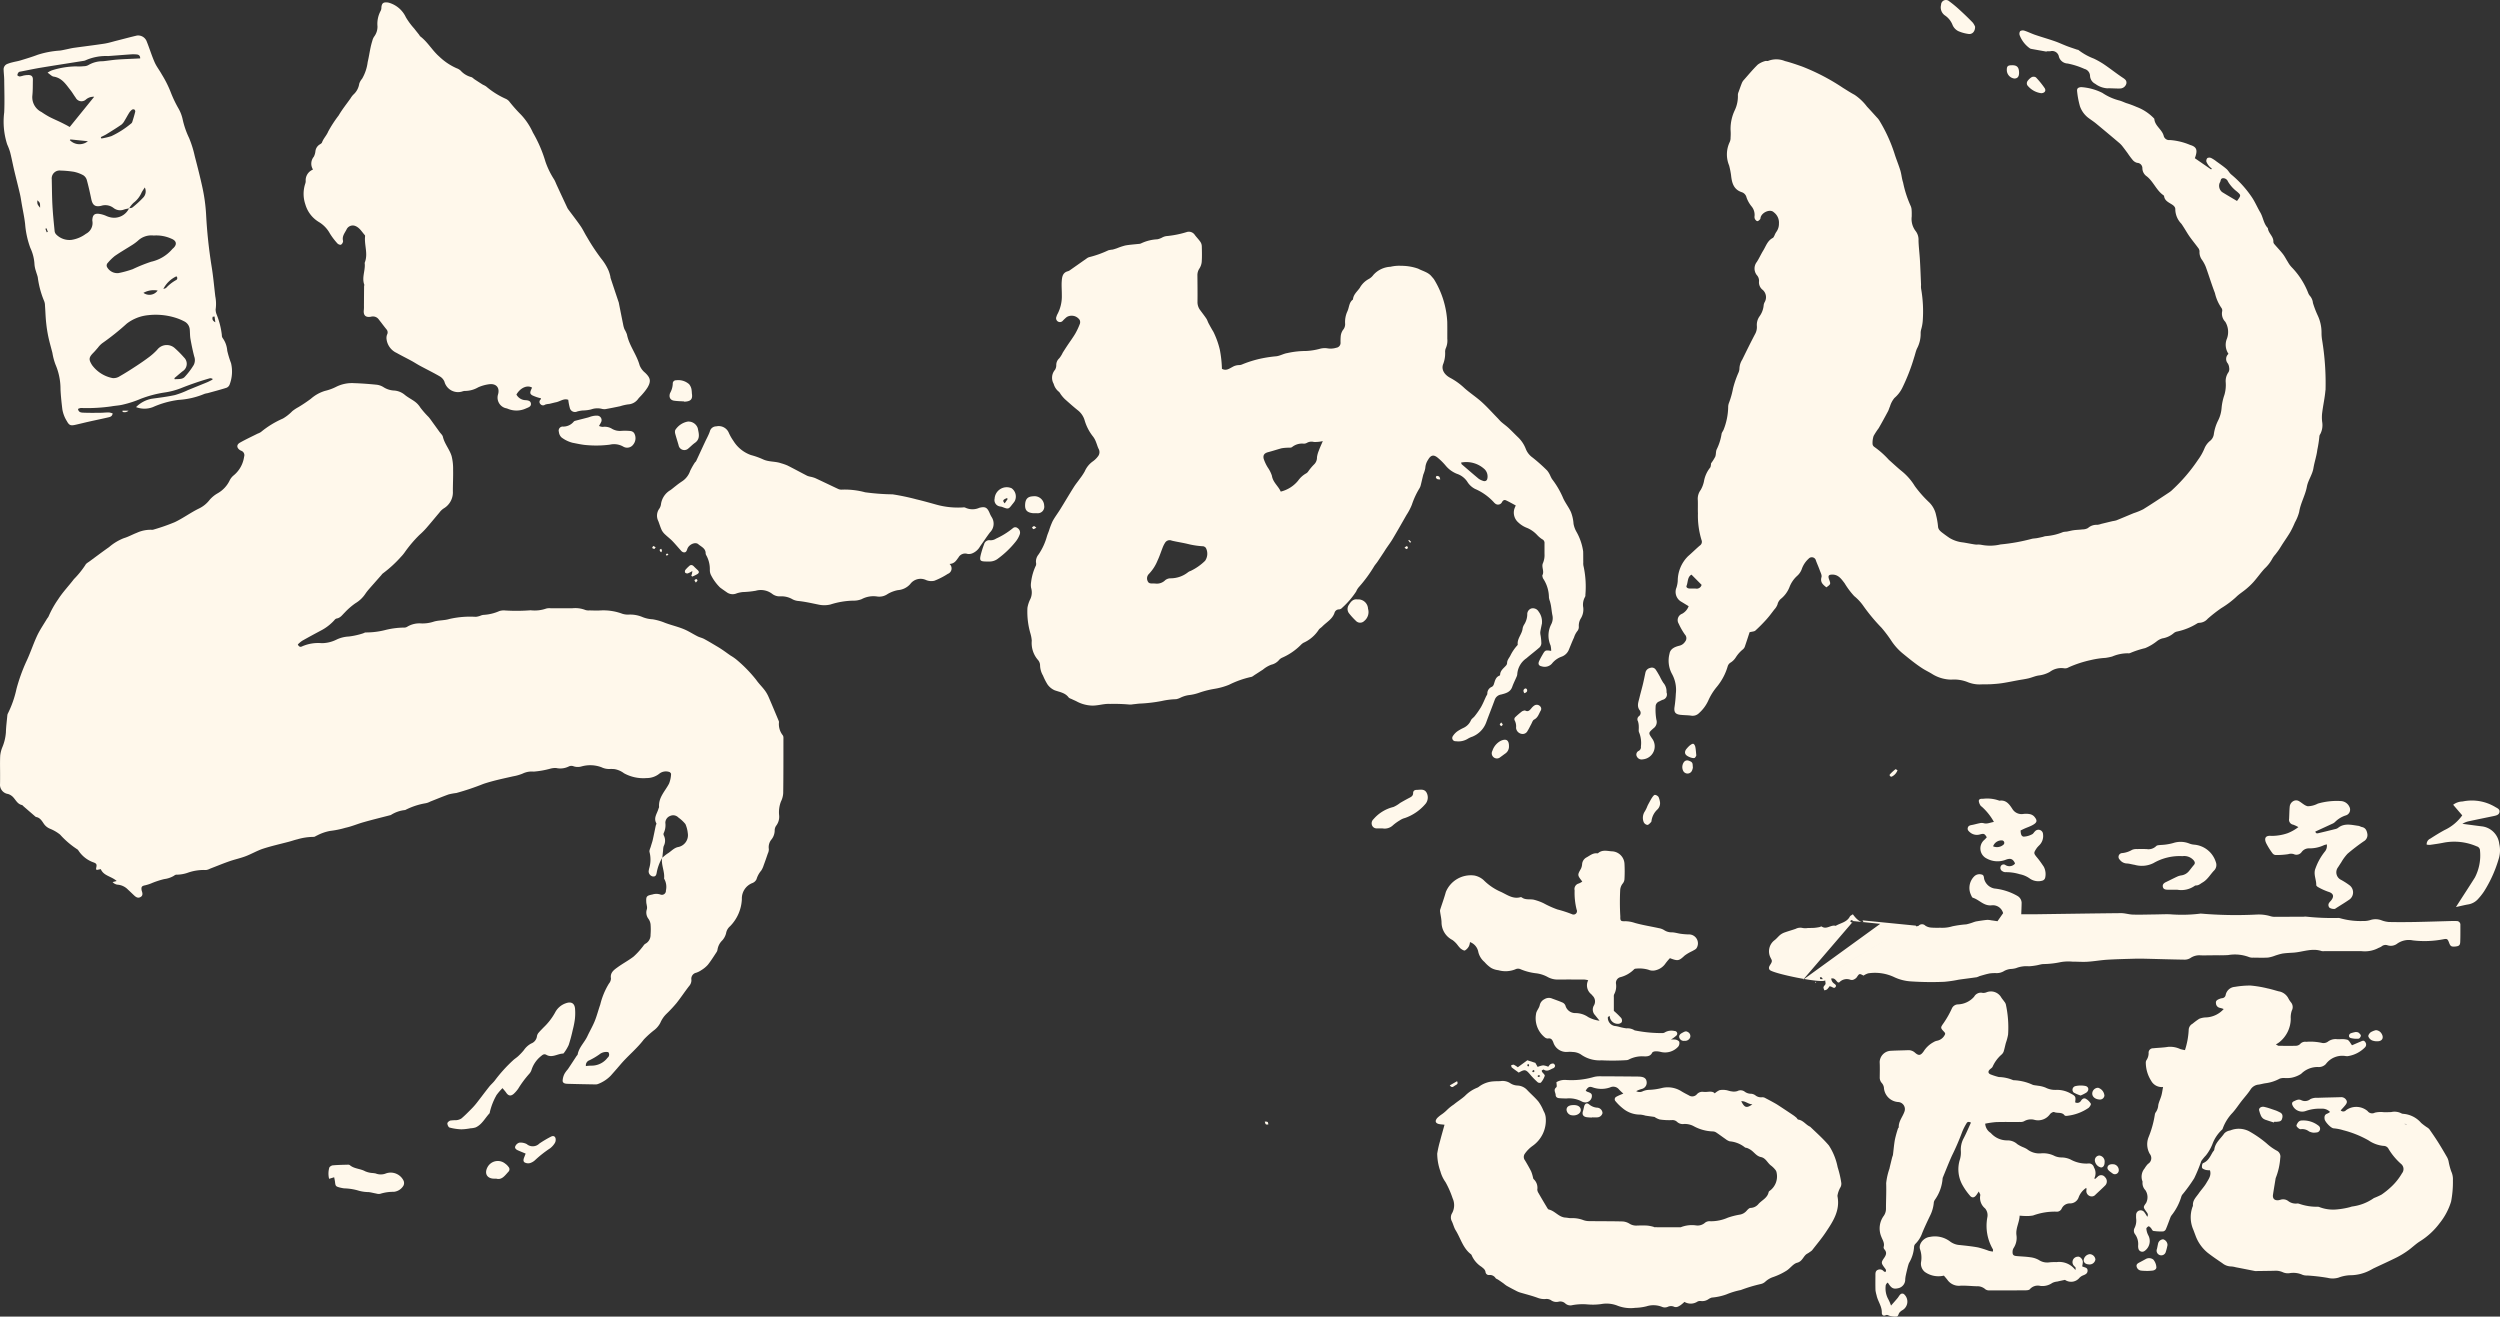 <svg id="グループ_10" data-name="グループ 10" xmlns="http://www.w3.org/2000/svg" xmlns:xlink="http://www.w3.org/1999/xlink" width="291.729" height="153.636" viewBox="0 0 291.729 153.636">
  <rect x="0" y="0" width="291.729" height="153.636" fill="#333333" stroke="none"/>
  <defs>
    <clipPath id="clip-path">
      <rect id="長方形_23060" data-name="長方形 23060" width="291.729" height="153.636" fill="#fff8eb"/>
    </clipPath>
  </defs>
  <g id="グループ_9" data-name="グループ 9" clip-path="url(#clip-path)">
    <path id="パス_64" data-name="パス 64" d="M169.477,47.453c-.511-.213-.945.175-1.428.275-.273.056-.541.133-.814.193a1.869,1.869,0,0,0-.471.087.39.39,0,0,1-.545-.059.356.356,0,0,1,.021-.541.322.322,0,0,0,.045-.136,4.863,4.863,0,0,1-1.016-.347c-.321-.193-.293-.352-.029-.9-.555-.341-1.361.007-1.826.806a1.24,1.24,0,0,0,1.021.654c.3.02.63.053.671.4s-.282.441-.552.556a2.63,2.63,0,0,1-2.182.036,1.617,1.617,0,0,0-.235-.063,1.273,1.273,0,0,1-.876-1.571c.243-.791-.191-1.32-1.02-1.216a4.662,4.662,0,0,0-1.284.359,3.087,3.087,0,0,1-1.506.423.989.989,0,0,0-.359.064,1.642,1.642,0,0,1-2.077-1.144,1.278,1.278,0,0,0-.543-.617c-.753-.438-1.538-.821-2.306-1.235-.341-.184-.665-.4-1.005-.583-.573-.313-1.159-.6-1.729-.922a2.036,2.036,0,0,1-1.166-1.553,1.172,1.172,0,0,1,.051-.581.528.528,0,0,0-.069-.617c-.319-.394-.62-.8-.933-1.2a.836.836,0,0,0-.884-.269c-.636.105-.9-.173-.82-.819a4.264,4.264,0,0,0,.011-.486c.005-.753.009-1.506.016-2.258,0-.061.042-.13.023-.181-.3-.81.109-1.6.059-2.4a.451.451,0,0,1,0-.183c.4-1-.06-2.007.029-3.009.005-.06.014-.142-.019-.178-.36-.4-.628-.917-1.181-1.1a.8.8,0,0,0-.97.459c-.209.4-.537.778-.393,1.311a.536.536,0,0,1-.236.432c-.081.052-.329-.034-.415-.133a7.755,7.755,0,0,1-.886-1.165,3.543,3.543,0,0,0-1.29-1.346,3.52,3.52,0,0,1-1.569-2.038,3.789,3.789,0,0,1-.01-2.46.871.871,0,0,0,.044-.3,1.335,1.335,0,0,1,.619-1.2c.068-.047.145-.081.232-.128a1.268,1.268,0,0,1,.093-1.486,1.775,1.775,0,0,0,.19-.634,1.069,1.069,0,0,1,.5-.8c.1-.059.235-.138.27-.237.165-.468.544-.826.715-1.261a14.159,14.159,0,0,1,1.229-1.892c.408-.7.921-1.334,1.391-2a2.128,2.128,0,0,1,.334-.436,2.106,2.106,0,0,0,.676-1.268,1.714,1.714,0,0,1,.33-.574,5.106,5.106,0,0,0,.654-1.944c.131-.554.216-1.118.332-1.675.058-.276.13-.551.214-.82a1.42,1.42,0,0,1,.219-.493,1.908,1.908,0,0,0,.379-1.188,3.179,3.179,0,0,1,.381-1.825.917.917,0,0,0,.077-.413c.052-.434.205-.576.627-.553a1.266,1.266,0,0,1,.359.072,3.145,3.145,0,0,1,1.866,1.658,8.127,8.127,0,0,0,.974,1.32c.185.242.378.476.566.715.05.064.081.151.142.2.873.66,1.4,1.647,2.215,2.355a6.977,6.977,0,0,0,2.023,1.362,1.347,1.347,0,0,1,.469.275,2.524,2.524,0,0,0,1.236.756c.146.033.264.182.4.27.322.211.645.422.971.626a2.035,2.035,0,0,1,.374.2,9.4,9.4,0,0,0,2.326,1.458,1.261,1.261,0,0,1,.341.255,17.565,17.565,0,0,0,1.417,1.6,7.621,7.621,0,0,1,1.369,2.063,15.445,15.445,0,0,1,1.472,3.414,9.555,9.555,0,0,0,1.012,2.07c.123.21.205.444.308.666q.6,1.3,1.211,2.6a1.249,1.249,0,0,0,.123.212c.481.651.981,1.289,1.441,1.955.277.4.478.854.738,1.267a23.537,23.537,0,0,0,1.678,2.538,6.081,6.081,0,0,1,.846,1.383,4.6,4.6,0,0,1,.2.637c.023.078.016.165.041.241q.459,1.386.923,2.769a.556.556,0,0,1,.023.057c.174.873.346,1.747.524,2.62a2.954,2.954,0,0,0,.146.52,3.66,3.66,0,0,1,.29.605c.251,1.3,1.135,2.34,1.479,3.606a2.133,2.133,0,0,0,.639.869c.625.593.721.975.292,1.715a5.98,5.98,0,0,1-.59.774c-.155.188-.34.353-.494.541a1.525,1.525,0,0,1-1.181.663,5.487,5.487,0,0,0-.936.216c-.574.121-1.149.236-1.726.339a1.16,1.16,0,0,1-.411-.033,2.162,2.162,0,0,0-1.257.068,4.216,4.216,0,0,1-.963.121,3.632,3.632,0,0,0-.648.118.618.618,0,0,1-.849-.344,6.261,6.261,0,0,1-.2-1.012" transform="translate(-103.152 -0.791)" fill="#fff8eb"/>
    <path id="パス_66" data-name="パス 66" d="M864.088,457.475a.723.723,0,0,0-.072-.172c-.527-.552-.495-.529-.072-1.138a11.031,11.031,0,0,0,.921-1.641.8.8,0,0,1,.7-.48,2.608,2.608,0,0,0,1.9-.9.9.9,0,0,1,1-.441.981.981,0,0,0,.472-.082,1.385,1.385,0,0,1,1.691.612c.109.169.243.322.358.487a.926.926,0,0,1,.177.314,12.656,12.656,0,0,1,.265,3.524,6.129,6.129,0,0,1-.263.99c-.087.331-.153.669-.256,1a.882.882,0,0,1-.235.343,4.054,4.054,0,0,0-1.048,1.413c-.052.133-.217.223-.331.332-.245.234-.2.48.124.592a7.512,7.512,0,0,0,.929.294,4.5,4.5,0,0,1,1.682.368,5.85,5.85,0,0,1,2.292.547c.194.058.4.06.6.1a3.331,3.331,0,0,1,.883.221,2.474,2.474,0,0,0,1.3.259,3.241,3.241,0,0,1,1.638.432c.569.3.6.367.509,1.02a.5.5,0,0,0,.686-.183c.137-.227.352-.347.563-.227a1.587,1.587,0,0,1,.58.574c.05.088-.123.364-.258.483a5.439,5.439,0,0,1-2.456.924c-.108.028-.3.022-.346-.043-.313-.429-.826-.214-1.218-.39-.108-.048-.388.113-.488.25a1.7,1.7,0,0,1-1.773.67,1.571,1.571,0,0,0-1.24.148.876.876,0,0,1-.475.089c-.937.009-1.875-.012-2.812.016a10.809,10.809,0,0,0-1.26.182,1.379,1.379,0,0,0,.65,1.085,2.521,2.521,0,0,0,1.93.866,1.7,1.7,0,0,1,1.174.444,4.049,4.049,0,0,0,.632.338,3.271,3.271,0,0,1,.491.237,2.292,2.292,0,0,0,1.66.493,2.943,2.943,0,0,1,1.594.322,2.054,2.054,0,0,0,.755.158,2.559,2.559,0,0,1,1.055.228,3.818,3.818,0,0,0,2.059.482.6.6,0,0,1,.692.452,1.334,1.334,0,0,1,.03,1.3l.15.02c.083-.078.161-.163.25-.233a.554.554,0,0,1,.859.048.684.684,0,0,1,.049.942c-.369.375-.761.727-1.144,1.087a.577.577,0,0,1-.723.158.626.626,0,0,1-.342-.718.767.767,0,0,0-.026-.217,2.227,2.227,0,0,0-.9,1.137,1.05,1.05,0,0,1-.986.678,1.034,1.034,0,0,0-.979.6.62.62,0,0,1-.655.36,7.344,7.344,0,0,0-2.683.447,4.021,4.021,0,0,1-.974.058c-.18,0-.36-.02-.6-.035-.023.788-.476,1.467-.371,2.267a2.148,2.148,0,0,1-.34,1.524.835.835,0,0,0-.111.4c-.02.358.091.487.443.52.549.052,1.1.063,1.647.144a2.664,2.664,0,0,1,.966.311,1.755,1.755,0,0,0,1.157.291,5.459,5.459,0,0,1,.918-.038,2.35,2.35,0,0,1,2.2.926.819.819,0,0,0,.021-.274c-.018-.07-.106-.121-.155-.185a.634.634,0,0,1,.4-1.1c.264-.056.6.287.6.634a3.208,3.208,0,0,1-.075.489c.232.151.627.1.63.491s-.309.481-.6.6a1.288,1.288,0,0,0-.347.249,1.255,1.255,0,0,1-1.69.241c-.332.072-.622.131-.911.2a1.568,1.568,0,0,0-.577.164,1.994,1.994,0,0,1-1.394.34,1.226,1.226,0,0,0-1.215.385c-.075.1-.3.128-.453.13q-2.146.019-4.294.01a.7.7,0,0,1-.452-.134,1.387,1.387,0,0,0-1.012-.348c-.611-.02-1.222-.084-1.832-.071a1.639,1.639,0,0,1-1.521-.6c-.156-.214-.337-.411-.469-.571a2.743,2.743,0,0,1-2.218-.426,1.241,1.241,0,0,1-.437-1.209,3.032,3.032,0,0,0-.129-1.445c-.2-.6.416-1.362,1.153-1.438a2.924,2.924,0,0,1,2.322.513,2.1,2.1,0,0,0,1.185.439c.708.076,1.418.148,2.117.278a11.948,11.948,0,0,1,1.268.4,3.864,3.864,0,0,0,.461.082c0-.144.024-.219,0-.259a5.432,5.432,0,0,1-.648-3.76,1.221,1.221,0,0,0-.268-1.019,1.59,1.59,0,0,1-.56-1.532c.024-.1-.089-.235-.176-.443-.13.2-.2.307-.277.413-.252.348-.535.368-.79.031a7.211,7.211,0,0,1-.863-1.246,3.774,3.774,0,0,1-.265-2.951,2.908,2.908,0,0,0,.1-1.024,2.758,2.758,0,0,1,.319-1.407c.318-.6.576-1.227.864-1.852-.269-.136-.423-.1-.527.1a6.707,6.707,0,0,0-.495.98,29.01,29.01,0,0,1-1.2,2.785c-.376.835-.707,1.69-1.057,2.537a.277.277,0,0,0-.029.118,4.948,4.948,0,0,1-.9,2.488.833.833,0,0,0-.122.275,4.279,4.279,0,0,1-.466,1.632c-.314.656-.626,1.315-.9,1.988a3.249,3.249,0,0,1-.766,1.224.532.532,0,0,0-.175.372,4.228,4.228,0,0,1-.6,1.9,4.58,4.58,0,0,0-.154.515q-.111.438-.206.879a3.556,3.556,0,0,0-.073.48,1.032,1.032,0,0,1-.831,1.055c-.542.124-.778,0-1.138-.567-.018-.029-.059-.045-.123-.092-.068.123-.195.245-.188.36a2.619,2.619,0,0,0,.248,1.476,5.3,5.3,0,0,1,.375.848c.281-.321.533-.6.777-.893.1-.124.176-.279.291-.392a.322.322,0,0,1,.49-.007,1.153,1.153,0,0,1-.228,1.825,1.263,1.263,0,0,0-.367.312c-.113.157-.1.433-.364.438a2.347,2.347,0,0,1-.773-.093c-.153-.051-.268-.152-.447-.068-.294.138-.461-.04-.454-.3.021-.75-.475-1.333-.612-2.028a3.78,3.78,0,0,1-.127-.589c-.018-.572-.009-1.144-.006-1.717,0-.245-.017-.513.25-.645a.586.586,0,0,1,.723.155.712.712,0,0,0,.184.089c.159-.2.037-.33-.071-.475-.424-.569-.442-.642-.069-1.177.236-.339.342-.643.036-.992a.363.363,0,0,1-.095-.281c.145-.462-.143-.844-.278-1.217a2.485,2.485,0,0,1,.3-2.429,1.435,1.435,0,0,0,.251-.862c0-.979.057-1.96.022-2.937a7.482,7.482,0,0,1,.387-1.707c.038-.2.089-.393.136-.59.061-.253.122-.506.187-.758a2.035,2.035,0,0,0,.079-.23c.078-.6.124-1.206.23-1.8a12.671,12.671,0,0,1,.357-1.292c.017-.056.095-.105.092-.155-.025-.689.445-1.194.655-1.795a.829.829,0,0,0-.727-1.145,1.788,1.788,0,0,1-1.659-1.688,1.027,1.027,0,0,0-.245-.529.93.93,0,0,1-.242-.668c.005-.593.024-1.187-.008-1.777a1.359,1.359,0,0,1,1.21-1.31c.693-.044,1.387-.048,2.081-.076a1.123,1.123,0,0,1,.835.294c.427.372.652.337,1-.148a3.072,3.072,0,0,1,1.139-1.073,1.337,1.337,0,0,1,.389-.168,1.292,1.292,0,0,0,1-.823" transform="translate(-637.1 -336.84)" fill="#fff8eb"/>
    <path id="パス_67" data-name="パス 67" d="M796.911,402.8l.048.086c.1-.026.219-.025.288-.084a.533.533,0,0,1,.765-.005,1.4,1.4,0,0,0,.671.228c.425.039.856.017,1.285.024a3.848,3.848,0,0,0,1.2-.17,12.212,12.212,0,0,1,1.631-.229,5.76,5.76,0,0,0,.751-.218,3.226,3.226,0,0,1,.4-.126c.421-.069.843-.135,1.268-.178a2.085,2.085,0,0,1,.483.049c.26.035.52.075.737.107l.657-.941a1.232,1.232,0,0,0-1.367-.911c-.909.077-1.415-.657-2.159-.884-.1-.031-.171-.219-.229-.347a1.9,1.9,0,0,1,.418-2.185.87.87,0,0,1,.8-.189c.292.045.285.291.323.517a1.535,1.535,0,0,0,1.194,1.122,6.79,6.79,0,0,1,2.691.867.962.962,0,0,1,.489.783c-.005.462-.029.924-.044,1.358.484,0,1.008.006,1.531,0,3.372-.046,6.744-.1,10.116-.133.463,0,.926.158,1.391.17.857.023,1.716-.008,2.574-.018.571-.007,1.142-.036,1.712-.022a17.4,17.4,0,0,0,3.484-.062.568.568,0,0,1,.183-.014,47.9,47.9,0,0,0,6.485.111,4.732,4.732,0,0,1,1.633.2,1.748,1.748,0,0,0,.605.062c1.084,0,2.168-.006,3.252-.011a1.6,1.6,0,0,1,.367,0,28.489,28.489,0,0,0,3.638.146.957.957,0,0,1,.183.015,8.673,8.673,0,0,0,2.716.341,2.622,2.622,0,0,0,.83-.1,1.97,1.97,0,0,1,1.317.009,3.141,3.141,0,0,0,.885.206c1.018.022,2.037.017,3.056,0,1.47-.028,2.94-.079,4.41-.119.143,0,.286,0,.429.008a.428.428,0,0,1,.446.476c0,.654.008,1.309-.017,1.962-.014.384-.147.488-.535.531-.479.053-.607-.016-.753-.405-.191-.507-.241-.525-.759-.422a11.563,11.563,0,0,1-3.477.116,2.362,2.362,0,0,0-1.807.361,1.233,1.233,0,0,1-1.165.206.72.72,0,0,0-.69.14c-.146.106-.334.151-.49.244a3.413,3.413,0,0,1-1.846.305h-4.352a1,1,0,0,1-.305-.012c-1.128-.378-2.2.117-3.3.187-.427.028-.857.043-1.28.108a6.907,6.907,0,0,0-.865.248,3.858,3.858,0,0,1-.807.218c-.571.033-1.145.013-1.717.006a1.161,1.161,0,0,1-.481-.059,4.659,4.659,0,0,0-2.456-.239c-.672.04-1.347.022-2.021.028-.409,0-.819.022-1.227,0a1.836,1.836,0,0,0-1.154.318,1.263,1.263,0,0,1-.687.188c-1.553-.023-3.1-.073-4.657-.11-.388-.009-.777-.011-1.165,0-1.062.032-2.126.052-3.186.118-.774.048-1.542.188-2.316.236-.586.037-1.178-.013-1.767-.012a5.328,5.328,0,0,0-1.332.05,10.381,10.381,0,0,1-2.063.234c-.278.017-.551.114-.829.158a7.172,7.172,0,0,1-.844.1,3.332,3.332,0,0,0-1.5.216,2.779,2.779,0,0,1-.661.1,2.076,2.076,0,0,0-.69.211,1.671,1.671,0,0,1-.923.272,4.571,4.571,0,0,0-.8.035c-.4.075-.782.2-1.17.307a2.959,2.959,0,0,1-.336.136c-.7.1-1.407.186-2.11.286a14.623,14.623,0,0,1-1.685.248,35.863,35.863,0,0,1-3.861-.045,5.342,5.342,0,0,1-1.935-.478,5.258,5.258,0,0,0-3.08-.465,2.013,2.013,0,0,0-.545.266c-.5-.266-.483-.257-.812.223a.971.971,0,0,1-.43.272.562.562,0,0,1-.3-.015,1.192,1.192,0,0,0-1.28.3c-.02.023-.077.014-.148.025-.236-.155-.345-.566-.8-.467a.782.782,0,0,0,.336.591c.134.1.3.208.17.393s-.286.082-.435,0a1.918,1.918,0,0,0-.261-.087,2.372,2.372,0,0,1-.3.375.912.912,0,0,1-.318.107c-.035-.126-.118-.262-.093-.374.028-.128.177-.224.227-.353.034-.089-.01-.209-.031-.44-.314.4-6.19-.8-6.488-1.232s.431-.752.224-1.19a1.778,1.778,0,0,1-.083-.164,1.625,1.625,0,0,1,.432-2.092c.244-.181.431-.437.668-.629a1.817,1.817,0,0,1,.525-.283c.42-.151.851-.269,1.272-.416a1.159,1.159,0,0,1,.824-.1,1.842,1.842,0,0,0,.606,0c.242-.005.485,0,.726-.016a5.881,5.881,0,0,0,.6-.084c.1-.017.232-.108.285-.072.571.4,1.083-.244,1.634-.079.559-.339,1.29-.408,1.645-1.073.065-.121.236-.186.359-.277.434.609.845.916,1.239.925a1.029,1.029,0,0,0-.118-.216m-6.937,6.937,9.119-6.61,1.649.259-4.888-.5c-.1-.056-.166-.118-.223-.113s-.108.079-.162.122c.063.055.118.132.191.155.034.011.1-.083.193-.164m-3.559,6.77c-.1-.121-.136-.191-.192-.223-.037-.02-.105.015-.16.025.017.066.015.16.058.19s.134.007.294.007m9.813-6.054-10.664,6.363c-.024.022-.066.043-.068.067s.029.061.144,0l-.076-.066" transform="translate(-573.348 -294.785)" fill="#fff8eb"/>
    <path id="パス_68" data-name="パス 68" d="M334.05,210.663a.68.68,0,0,1-.219,1.146,8.581,8.581,0,0,1-1.564.8,1.58,1.58,0,0,1-.956-.076,1.5,1.5,0,0,0-1.858.462,2.122,2.122,0,0,1-1.444.71,3.74,3.74,0,0,0-1.187.447,1.7,1.7,0,0,1-1.265.29,2.924,2.924,0,0,0-1.774.314,2.5,2.5,0,0,1-1.01.176,9.312,9.312,0,0,0-2.627.447,3.1,3.1,0,0,1-1.389.015c-.771-.156-1.536-.335-2.321-.419a1.853,1.853,0,0,1-.695-.188,2.575,2.575,0,0,0-1.464-.357,1.408,1.408,0,0,1-.954-.306,2.182,2.182,0,0,0-1.9-.349,10.523,10.523,0,0,1-1.51.154,3.437,3.437,0,0,0-.7.146,1.172,1.172,0,0,1-1.109-.077c-.284-.2-.57-.39-.845-.6a5.508,5.508,0,0,1-1.082-1.5,1.351,1.351,0,0,1-.11-.531,3.33,3.33,0,0,0-.4-1.7.6.6,0,0,1-.088-.226c.019-.607-.518-.8-.865-1.1s-1.1.032-1.275.562c-.09.268-.176.468-.5.371a.6.6,0,0,1-.239-.182c-.342-.377-.667-.77-1.021-1.136-.251-.259-.546-.475-.806-.726a1.859,1.859,0,0,1-.408-.5c-.163-.347-.272-.72-.409-1.08a1.385,1.385,0,0,1,.108-1.443,1.194,1.194,0,0,0,.207-.564,2.257,2.257,0,0,1,1.1-1.611c.215-.152.412-.328.622-.487a9.524,9.524,0,0,1,.781-.566,2.37,2.37,0,0,0,.9-1.2,8.671,8.671,0,0,1,.534-.944c.041-.069.125-.115.158-.186.354-.753.7-1.51,1.053-2.264.11-.235.232-.464.342-.7a4.943,4.943,0,0,0,.208-.5.768.768,0,0,1,.753-.591,1.273,1.273,0,0,1,1.455.744,5.582,5.582,0,0,0,.542.952,3.945,3.945,0,0,0,2.047,1.652,9.007,9.007,0,0,1,1.428.51c.665.308,1.405.207,2.078.445a6.279,6.279,0,0,1,.743.258c.78.393,1.547.812,2.324,1.211a2.15,2.15,0,0,0,.405.112,3.407,3.407,0,0,1,.52.154c.883.41,1.759.835,2.64,1.247a.884.884,0,0,0,.408.1,9.11,9.11,0,0,1,2.776.308,26.482,26.482,0,0,0,3.211.24,26.9,26.9,0,0,1,2.794.588c.789.187,1.57.41,2.353.626a9.453,9.453,0,0,0,3.078.311.45.45,0,0,1,.241.021,1.933,1.933,0,0,0,1.644.026c.711-.185.935-.028,1.218.635a2.751,2.751,0,0,0,.219.436,1.419,1.419,0,0,1-.187,1.794c-.4.533-.77,1.092-1.157,1.636a1.862,1.862,0,0,1-.894.806,1.064,1.064,0,0,1-.584.069.884.884,0,0,0-1.045.421c-.246.317-.43.713-1.033.753" transform="translate(-223.235 -144.841)" fill="#fff8eb"/>
    <path id="パス_69" data-name="パス 69" d="M1002.107,509.315a2.272,2.272,0,0,1-.495-.044c-.158-.051-.39-.135-.423-.25-.045-.165.011-.5.112-.54.6-.239.831-.773,1.117-1.27.061-.106.181-.2.194-.308.1-.809.749-1.279,1.164-1.889a1.166,1.166,0,0,1,.684-.343,2.642,2.642,0,0,1,2.2.081,12.827,12.827,0,0,1,2.047,1.414,5.9,5.9,0,0,0,1.241.882.759.759,0,0,1,.362.823,7.656,7.656,0,0,1-.531,2.352.268.268,0,0,0-.013.06c-.1.617-.206,1.235-.3,1.853-.072.453.141.7.587.677a1.592,1.592,0,0,0,.3-.065.975.975,0,0,1,.874.146,1.442,1.442,0,0,0,1.032.3.543.543,0,0,1,.243.023,6.139,6.139,0,0,0,2.2.351.455.455,0,0,1,.178.041,4.49,4.49,0,0,0,2.1.266,9.239,9.239,0,0,0,1.5-.268,1.376,1.376,0,0,1,.234-.069,5.629,5.629,0,0,0,2.524-.983,8.2,8.2,0,0,0,.888-.4,9.414,9.414,0,0,0,1.137-.916,6.821,6.821,0,0,0,1.251-1.571.779.779,0,0,0-.109-1.1,7.415,7.415,0,0,1-1.446-1.729.645.645,0,0,0-.6-.371,3.733,3.733,0,0,1-1.754-.648,11.916,11.916,0,0,0-2.924-1.176,5.372,5.372,0,0,0-1.124-.223c-.32,0-1.024-.751-1.072-1.081-.04-.28-.007-.532.323-.64a1.618,1.618,0,0,0,.312-.191,1.26,1.26,0,0,0-1.023-.381,4.8,4.8,0,0,0-1.795.261,1.231,1.231,0,0,1-1.553-.641c-.1-.194-.078-.382.12-.471.272-.123.549-.3.874-.153a.984.984,0,0,0,1.083-.114,1.611,1.611,0,0,1,.829-.15c.914-.038,1.829-.048,2.743-.078a.675.675,0,0,1,.614.333c.158.236.024.433-.118.611-.16.2-.34.387-.532.6a.429.429,0,0,0,.63-.026,2.037,2.037,0,0,1,2.506.1.658.658,0,0,0,.848.192,3.008,3.008,0,0,1,1.08-.053c.278-.006.558,0,.835-.019a1.723,1.723,0,0,1,1.132.125.6.6,0,0,0,.291.084,3.062,3.062,0,0,1,2.067,1.057,7.087,7.087,0,0,0,.674.51,1.207,1.207,0,0,1,.284.226c.348.5.694,1,1.018,1.513.368.583.716,1.18,1.061,1.777a1.841,1.841,0,0,1,.164.452,7.661,7.661,0,0,0,.306,1.168,2.2,2.2,0,0,1,.2,1.066,11.967,11.967,0,0,1-.214,2.476,7.552,7.552,0,0,1-1.341,2.521,8.46,8.46,0,0,1-2.276,2.1c-.5.309-.921.736-1.4,1.076a10.187,10.187,0,0,1-1.293.793c-.89.447-1.8.854-2.7,1.28-.11.052-.214.118-.322.173a5.054,5.054,0,0,1-2.5.645,4.324,4.324,0,0,0-1.3.277,2.361,2.361,0,0,1-1.25.032,22.175,22.175,0,0,0-2.418-.279,1.367,1.367,0,0,1-.539-.081,2.577,2.577,0,0,0-1.547-.184,1.46,1.46,0,0,1-.71-.1,2.027,2.027,0,0,0-1.067-.184c-.675.014-1.349.02-2.024.029a.907.907,0,0,1-.184,0c-.754-.146-1.507-.3-2.26-.443a2.457,2.457,0,0,0-.539-.092,1.676,1.676,0,0,1-1.016-.377c-.571-.39-1.147-.777-1.692-1.2a4.643,4.643,0,0,1-1.46-2.073c-.078-.206-.155-.412-.232-.618a3.635,3.635,0,0,1-.105-2.679.44.44,0,0,0,.054-.174c-.046-.6.373-.97.671-1.4s.649-.789.9-1.225.608-.877.41-1.484m22.731-5.423a1.226,1.226,0,0,0,.076.143,1.26,1.26,0,0,0,.155-.073l-.232-.07" transform="translate(-744.224 -372.752)" fill="#fff8eb"/>
    <path id="パス_70" data-name="パス 70" d="M673.86,391.887c-.589-.758-.582-.754-.153-1.514a1.483,1.483,0,0,0,.131-.521.974.974,0,0,1,.514-.785c.391-.207.737-.533,1.232-.474a.17.17,0,0,0,.118-.022c.521-.456,1.13-.227,1.7-.208a1.531,1.531,0,0,1,1.381,1.472,16.063,16.063,0,0,1,0,1.715.9.9,0,0,1-.194.55,1.337,1.337,0,0,0-.31.828,28.42,28.42,0,0,0,.017,3.043c-.021.507.059.561.572.543a3.63,3.63,0,0,1,1.127.2c.917.257,1.865.405,2.8.61a1.66,1.66,0,0,1,.618.23,1.538,1.538,0,0,0,.917.256c.338.013.671.123,1.009.169a8.224,8.224,0,0,0,.91.076,1.044,1.044,0,0,1,.96,1.571c-.084.168-.331.262-.513.372a5.182,5.182,0,0,0-.88.513c-.682.632-.776.675-1.731.315a6.47,6.47,0,0,0-.586.709,1.922,1.922,0,0,1-1.049.691,1.289,1.289,0,0,1-.881-.053,3.731,3.731,0,0,0-1.449-.125.3.3,0,0,0-.222.082,3.443,3.443,0,0,1-1.619.918.69.69,0,0,0-.491.743,1.966,1.966,0,0,1-.207,1.244.581.581,0,0,0-.041.3c0,.587,0,1.174,0,1.64a10.123,10.123,0,0,1,.859.833.532.532,0,0,1,.058.488.578.578,0,0,1-.462.191.94.94,0,0,1-.937-.929c-.113.079-.216.117-.218.16a.973.973,0,0,0,.927,1.034,3.891,3.891,0,0,1,.472.107,6.035,6.035,0,0,0,.767.156,1.523,1.523,0,0,1,.934.22.113.113,0,0,0,.056.023,16.043,16.043,0,0,0,3.265.31.625.625,0,0,0,.279-.11,1.528,1.528,0,0,1,1.071-.134.307.307,0,0,1,.231.528,3.507,3.507,0,0,1-.649.47,2.4,2.4,0,0,1,.573.011c.156.037.379.149.41.269a.665.665,0,0,1-.124.546,2.076,2.076,0,0,1-2.054.614,2.272,2.272,0,0,0-.606-.067c-.13.006-.326.062-.373.155-.217.433-.588.451-.987.433a3.355,3.355,0,0,0-1.712.352.7.7,0,0,1-.289.09,25.689,25.689,0,0,1-2.925.021,3.75,3.75,0,0,1-2.449-.712,1.925,1.925,0,0,0-.917-.262,3.456,3.456,0,0,0-.612-.008,1.586,1.586,0,0,1-1.643-1.088c-.124-.318-.244-.548-.651-.474a.576.576,0,0,1-.376-.156,2.859,2.859,0,0,1-.994-2.727c.036-.343.355-.65.426-1a1.039,1.039,0,0,1,.578-.721.949.949,0,0,1,.879-.055c.419.154.842.3,1.248.481a.661.661,0,0,1,.3.344,1.178,1.178,0,0,0,1.171.865,2.615,2.615,0,0,1,1.487.47,3.815,3.815,0,0,0,1.32.424c-.226-.28-.375-.464-.522-.648a.938.938,0,0,1-.138-1.132.918.918,0,0,0-.143-1.129c-.054-.061-.106-.124-.163-.183a1.317,1.317,0,0,1-.359-1.634,2.849,2.849,0,0,0-.445-.08c-1.022-.005-2.044-.011-3.066,0a2.436,2.436,0,0,1-1.276-.328,3.743,3.743,0,0,0-1.383-.414,6.573,6.573,0,0,1-1.7-.453.7.7,0,0,0-.64.005,3.063,3.063,0,0,1-1.972.1,2.233,2.233,0,0,1-.856-.274,3.806,3.806,0,0,1-.764-.685,2.193,2.193,0,0,1-.72-1.161,1.519,1.519,0,0,0-.974-1.165,1.579,1.579,0,0,1-.116.472,1.285,1.285,0,0,1-.466.505c-.117.052-.36-.108-.511-.221a3.3,3.3,0,0,1-.359-.415,2.869,2.869,0,0,0-.6-.586,2.316,2.316,0,0,1-1.267-2.089c-.015-.4-.112-.8-.167-1.2a.567.567,0,0,1,.007-.24c.22-.692.473-1.375.664-2.074a3.153,3.153,0,0,1,3.325-1.918,2.275,2.275,0,0,1,1.074.528,6.434,6.434,0,0,0,1.922,1.336c.732.308,1.438.912,2.348.675a.242.242,0,0,1,.18.008c.427.336.944.177,1.411.275a5.958,5.958,0,0,1,1.139.409,11.342,11.342,0,0,0,1.607.726,13.946,13.946,0,0,1,1.721.56.4.4,0,0,0,.534-.537,7.961,7.961,0,0,1-.234-2.239.667.667,0,0,1,.487-.811,1.872,1.872,0,0,0,.407-.226" transform="translate(-489.218 -289.015)" fill="#fff8eb"/>
    <path id="パス_71" data-name="パス 71" d="M975.51,476.805c.158-.288-.009-.448-.132-.621-.355-.5-.357-.5-.011-.983a1.473,1.473,0,0,0-.082-1.5,1.211,1.211,0,0,1-.332-.946.134.134,0,0,0,0-.061,1.514,1.514,0,0,1,.247-1.538,2.605,2.605,0,0,1,.393-.522.783.783,0,0,0,.206-1.166,2.263,2.263,0,0,1-.152-1.925,11.645,11.645,0,0,0,.74-2.639.641.641,0,0,1,.139-.333,1.61,1.61,0,0,0,.264-.8c.072-.374.256-.725.36-1.094.086-.3.124-.621.2-1.017a1.4,1.4,0,0,1-1.391-.728,3.993,3.993,0,0,1-.624-2.139.531.531,0,0,1,.093-.287,1.469,1.469,0,0,0,.236-.8.509.509,0,0,1,.523-.563c.584-.062,1.176-.068,1.753-.166a2.791,2.791,0,0,1,1.422.261,4.61,4.61,0,0,0,.543.12,8.972,8.972,0,0,0,.437-2.393.842.842,0,0,1,.447-.686,7.5,7.5,0,0,1,.779-.576,2.337,2.337,0,0,1,.691-.158,2.935,2.935,0,0,0,2.166-.98,2.834,2.834,0,0,0-.419-.134.565.565,0,0,1-.485-.553c-.047-.315.208-.412.436-.507a1.355,1.355,0,0,1,.3-.075.445.445,0,0,0,.4-.387,1.176,1.176,0,0,1,1.076-.933,10.423,10.423,0,0,1,1.824-.153,13.312,13.312,0,0,1,1.97.329c.437.089.864.226,1.3.343a1.548,1.548,0,0,1,1.146.826,2.776,2.776,0,0,0,.3.459.861.861,0,0,1,.1.965,2.508,2.508,0,0,0-.124.958,3.531,3.531,0,0,1-1.359,2.752c-.093.076-.2.133-.377.245.192.094.256.152.321.152.675.009,1.35.021,2.024,0a.719.719,0,0,0,.481-.2.771.771,0,0,1,.71-.261,6.175,6.175,0,0,1,1.884.134.87.87,0,0,0,.679-.175,1.473,1.473,0,0,1,1.039-.268c.1.007.2,0,.307.007a2.592,2.592,0,0,1,.905.06c.221.1.348.406.535.644.328-.142.662-.288,1-.429.186-.078.384-.2.538.05a.457.457,0,0,1-.024.62,3.544,3.544,0,0,1-2.016,1.028c-.061.006-.122,0-.184,0a2.374,2.374,0,0,0-2.37.927,1.137,1.137,0,0,1-.934.34,2.7,2.7,0,0,0-1.948.8,3.235,3.235,0,0,1-1.168.458,3.527,3.527,0,0,1-.733.029,1.488,1.488,0,0,0-.6.071,4.67,4.67,0,0,1-1.663.537c-.259.035-.512.113-.77.154a1.251,1.251,0,0,0-.956.559c-.316.49-.719.924-1.078,1.388s-.658.929-1.037,1.348a5.2,5.2,0,0,0-1.147,1.847.218.218,0,0,1-.059.106,4.283,4.283,0,0,0-1.12,1.65,5.176,5.176,0,0,1-.781,1.369,5.384,5.384,0,0,0-.387.452,1.042,1.042,0,0,0-.166.247,18.19,18.19,0,0,1-.811,1.968A18.421,18.421,0,0,1,979.7,474.1a1.14,1.14,0,0,0-.2.289,6.493,6.493,0,0,1-1.165,2.257.962.962,0,0,0-.138.266c-.175.452-.332.911-.524,1.355a.454.454,0,0,1-.309.247,5.936,5.936,0,0,1-1.152-.059c-.112-.018-.184-.238-.29-.351-.076-.081-.212-.209-.264-.186-.111.049-.268.191-.258.279a2.01,2.01,0,0,0,.211.743,1.411,1.411,0,0,1-.427,1.861.459.459,0,0,1-.7-.237,1.175,1.175,0,0,1-.041-.423,1.941,1.941,0,0,0-.345-1.275.681.681,0,0,1-.074-.753,1.928,1.928,0,0,0,.181-1.13,2.967,2.967,0,0,1,0-.368.53.53,0,0,1,.343-.53.538.538,0,0,1,.643.228c.119.152.212.324.317.488" transform="translate(-724.938 -334.818)" fill="#fff8eb"/>
    <path id="パス_74" data-name="パス 74" d="M1041.063,370.433c-.136.037-.232.055-.322.089a3.882,3.882,0,0,1-1.709.378,1.046,1.046,0,0,0-.909.43.739.739,0,0,1-.93.239,1.074,1.074,0,0,0-.638.01,9.339,9.339,0,0,1-1.453.1.509.509,0,0,1-.366-.187,7.875,7.875,0,0,1-.747-1.19c-.278-.6-.062-.927.589-.856a5.764,5.764,0,0,0,1.918-.318,5.208,5.208,0,0,0,1.246-.707,3.887,3.887,0,0,0-.609-.285.578.578,0,0,1-.472-.678c.024-.469.027-.94.069-1.407a.833.833,0,0,1,.517-.709.671.671,0,0,1,.506.016c.376.194.706.566,1.093.628a2.611,2.611,0,0,0,1.162-.307,7.934,7.934,0,0,1,2.666-.3,1.162,1.162,0,0,1,1.025.679.7.7,0,0,1-.433,1,3.087,3.087,0,0,0-1.241.758,1.023,1.023,0,0,1-.354.226c-.651.3-1.3.6-1.953.9.086.286.267.208.415.173.628-.146,1.255-.3,1.881-.458a.871.871,0,0,0,.336-.131c.747-.609,1.582-.361,2.4-.252.138.018.265.109.4.136.439.089.575.415.641.8a.833.833,0,0,1-.427.872,23.335,23.335,0,0,0-1.879,1.441,5.5,5.5,0,0,0-.75,1.025c-.128.184-.242.377-.367.562a.974.974,0,0,0,.372,1.474,8.363,8.363,0,0,1,.965.619,1.039,1.039,0,0,1,.027,1.648c-.5.347-1.018.66-1.53.986-.086.054-.183.142-.268.135a1.018,1.018,0,0,1-.553-.138.453.453,0,0,1-.021-.617c.056-.084.137-.151.2-.231.4-.5.262-.848-.334-1.023a7.117,7.117,0,0,1-1.155-.524c-.1-.051-.246-.17-.243-.254.018-.657-.37-1.29-.082-1.966a6.68,6.68,0,0,1,1.1-1.959,1.041,1.041,0,0,0,.213-.83" transform="translate(-769.541 -271.904)" fill="#fff8eb"/>
    <path id="パス_76" data-name="パス 76" d="M210.618,467.582a6.709,6.709,0,0,0-.69.8,7.536,7.536,0,0,0-.779,1.965c-.016.059-.01.136-.047.175-.526.557-.87,1.3-1.609,1.637a2.12,2.12,0,0,1-.594.105,6.415,6.415,0,0,1-1.085.122,6.318,6.318,0,0,1-1.374-.208c-.126-.034-.256-.318-.253-.484,0-.118.208-.291.354-.334a5.6,5.6,0,0,1,.668-.04,1.327,1.327,0,0,0,.616-.2c.4-.336.77-.718,1.141-1.091a7.948,7.948,0,0,0,.612-.684c.5-.638.982-1.291,1.485-1.926.215-.271.492-.495.694-.773a17.14,17.14,0,0,1,2.089-2.306c.19-.181.424-.318.615-.5a6.849,6.849,0,0,0,.658-.7,2.407,2.407,0,0,1,.846-.766,1.048,1.048,0,0,0,.679-.875.854.854,0,0,1,.22-.419c.168-.2.364-.386.546-.58a7.183,7.183,0,0,0,1.339-1.726,2.207,2.207,0,0,1,1.264-1.1c.62-.222,1.022-.008,1.074.645a6.393,6.393,0,0,1-.021,1.223,10.242,10.242,0,0,1-.25,1.252,17.785,17.785,0,0,1-.472,1.754,5.032,5.032,0,0,1-.559.929.151.151,0,0,1-.1.069c-.653.019-1.269.537-1.951.146-.247-.141-.426-.014-.6.138a3.36,3.36,0,0,0-1.112,1.573,1.261,1.261,0,0,1-.295.522,12.08,12.08,0,0,0-1.269,1.713,3.631,3.631,0,0,1-.521.6c-.346.308-.635.248-.892-.137-.1-.148-.224-.278-.425-.523" transform="translate(-151.983 -340.603)" fill="#fff8eb"/>
    <path id="パス_77" data-name="パス 77" d="M1107.568,370.565a.706.706,0,0,1,.422-.7c.549-.354,1.106-.7,1.679-1.009a5.289,5.289,0,0,0,2.049-1.707l-1.06-1.236a1.863,1.863,0,0,1,1.1-.384,5.3,5.3,0,0,1,3.782.625c.229.145.579.25.527.6s-.409.419-.705.482c-.957.2-1.917.392-2.874.6a2.447,2.447,0,0,0-.753.3l1.949.256c.081.011.163.017.243.032a2.316,2.316,0,0,1,2.111,2.053,3.314,3.314,0,0,1-.034,1.64,14.9,14.9,0,0,1-1.738,3.9,6.9,6.9,0,0,1-.679.866,1.95,1.95,0,0,1-1.149.653c-.437.073-.868.184-1.453.311.172-.272.262-.415.354-.557.618-.961,1.245-1.917,1.852-2.885a5.6,5.6,0,0,0,.6-3.144.5.5,0,0,0-.376-.492,6.593,6.593,0,0,0-3.835-.439c-.538.114-1.086.185-1.631.264a1.729,1.729,0,0,1-.377-.033" transform="translate(-824.395 -272.003)" fill="#fff8eb"/>
    <path id="パス_78" data-name="パス 78" d="M673.323,279.3c-.071.353-.153.7-.207,1.059a1.634,1.634,0,0,0,.039.408,6.577,6.577,0,0,1,.087.905.73.73,0,0,1-.212.478c-.494.436-1.025.829-1.523,1.262a2.458,2.458,0,0,0-1.074,1.832.8.8,0,0,1-.067.295c-.173.409-.378.807-.526,1.225-.221.623-.786.753-1.3.885a.927.927,0,0,0-.74.624c-.312.851-.649,1.694-.963,2.544a2.869,2.869,0,0,1-1.659,1.754,2.407,2.407,0,0,0-.552.258,2.064,2.064,0,0,1-1.355.268.379.379,0,0,1-.358-.592,2.016,2.016,0,0,1,.536-.567,4.957,4.957,0,0,1,.691-.39,1.742,1.742,0,0,0,.881-.882c.078-.192.309-.317.442-.494a9.953,9.953,0,0,0,.725-1.037c.231-.4.405-.837.6-1.258.051-.108.15-.215.151-.323a.825.825,0,0,1,.542-.808.575.575,0,0,0,.229-.329c.127-.386.2-.8.645-.972a.133.133,0,0,0,.074-.092c.013-.511.416-.768.7-1.1a.462.462,0,0,0,.115-.274c0-.35.227-.574.373-.855a5.188,5.188,0,0,1,.846-1.244.08.08,0,0,0,.022-.056c-.086-.716.515-1.225.574-1.9a1.28,1.28,0,0,1,.183-.448,2.322,2.322,0,0,0,.357-1.151.7.7,0,0,1,.47-.718.766.766,0,0,1,.849.355,1.956,1.956,0,0,1,.395,1.34" transform="translate(-493.379 -206.603)" fill="#fff8eb"/>
    <path id="パス_79" data-name="パス 79" d="M973.785,389.817c-.368,0-.736,0-1.1,0-.258,0-.516-.044-.571-.345-.053-.286.14-.441.382-.554.422-.2.835-.416,1.258-.612a1.758,1.758,0,0,1,.518-.16,1.4,1.4,0,0,0,.925-.543c.183-.218.347-.451.535-.665.167-.191.138-.339-.008-.537a1.459,1.459,0,0,0-1.316-.5,6.092,6.092,0,0,0-3.388.811,3.033,3.033,0,0,1-2.2.2c-.3-.04-.594-.143-.893-.155a1.077,1.077,0,0,1-.836-.441.444.444,0,0,1,.285-.774,2.78,2.78,0,0,0,1.146-.375,1.267,1.267,0,0,1,.593-.092c.367-.013.735-.011,1.1,0a1.272,1.272,0,0,0,1.119-.343c.107-.12.373-.116.57-.138a6.154,6.154,0,0,0,1.421-.224,2.741,2.741,0,0,1,1.86.051,1.925,1.925,0,0,0,.582.138,2.9,2.9,0,0,1,2.536,2.048.916.916,0,0,1-.163.924c-.472.471-.781,1.092-1.389,1.442-.246.142-.447.352-.76.346a.271.271,0,0,0-.171.057,2.713,2.713,0,0,1-2.034.441" transform="translate(-719.73 -285.995)" fill="#fff8eb"/>
    <path id="パス_81" data-name="パス 81" d="M924.87,16.365c-.6-.107-1.192-.212-1.787-.321a.4.4,0,0,1-.169-.068,3.341,3.341,0,0,1-1.183-1.525.552.552,0,0,1,.066-.486.621.621,0,0,1,.508-.039c.423.138.825.342,1.247.486.747.254,1.507.47,2.252.729.5.172.973.4,1.465.587.378.144.765.266,1.149.4.058.02.136.012.175.049a6.984,6.984,0,0,0,1.792,1,9.513,9.513,0,0,1,1.213.69c.738.5,1.439,1.063,2.184,1.555.268.177.458.33.4.666a.767.767,0,0,1-.709.577c-.509.018-1.021-.037-1.53-.02a2.649,2.649,0,0,1-1.4-.529,1.088,1.088,0,0,1-.6-.937.868.868,0,0,0-.656-.8,8.972,8.972,0,0,0-1.967-.629,1.1,1.1,0,0,1-1.007-.785.8.8,0,0,0-1-.648,3.07,3.07,0,0,1-.428,0l-.014.057" transform="translate(-686.053 -10.339)" fill="#fff8eb"/>
    <path id="パス_83" data-name="パス 83" d="M750.385,307.6a.639.639,0,0,1-.46.876,4.176,4.176,0,0,0-.383.186.63.63,0,0,0-.428.612,6.576,6.576,0,0,0,.088,1.52.9.9,0,0,1-.344,1.011c-.6.529-.6.533-.155,1.187a1.522,1.522,0,0,1-1.089,2.431.615.615,0,0,1-.678-.311.471.471,0,0,1,.21-.68.489.489,0,0,0,.251-.513,3.284,3.284,0,0,0-.2-1.616c-.1-.173-.03-.44-.049-.663a2.059,2.059,0,0,0-.094-.655.458.458,0,0,1,.115-.6.477.477,0,0,0,.106-.664c-.384-.485-.172-.966-.058-1.45.135-.569.3-1.131.435-1.7.1-.43.186-.866.279-1.3a.712.712,0,0,1,.551-.517.533.533,0,0,1,.65.21c.171.251.32.517.47.782a6.269,6.269,0,0,0,.411.746,1.528,1.528,0,0,1,.375,1.1" transform="translate(-555.917 -226.813)" fill="#fff8eb"/>
    <path id="パス_84" data-name="パス 84" d="M259.745,190.893a1.286,1.286,0,0,0,.432.109,1.619,1.619,0,0,1,1.113.238,1.818,1.818,0,0,0,1.055.224,6.641,6.641,0,0,1,1.041.015.622.622,0,0,1,.448.232,1.174,1.174,0,0,1-.07,1.319.882.882,0,0,1-1.186.274,2.145,2.145,0,0,0-1.562-.231,12.6,12.6,0,0,1-2.868.039c-.489-.047-.991-.166-1.484-.257a3.65,3.65,0,0,1-1.3-.631,1.016,1.016,0,0,1-.3-.641.47.47,0,0,1,.493-.619,1.569,1.569,0,0,0,1.232-.567.308.308,0,0,1,.151-.1c.5-.134,1.012-.259,1.518-.392.157-.041.306-.113.464-.145a2.075,2.075,0,0,1,.6-.072.522.522,0,0,1,.445.8c-.055.123-.13.238-.225.411" transform="translate(-189.846 -141.186)" fill="#fff8eb"/>
    <path id="パス_85" data-name="パス 85" d="M150.572,533.053l-.59.181a2.545,2.545,0,0,1,.015-1.281c.021-.121.258-.276.408-.29.583-.054,1.17-.06,1.756-.078a.375.375,0,0,1,.235.051c.513.441,1.218.4,1.784.714a2.647,2.647,0,0,0,.753.2,3.3,3.3,0,0,1,.483.06,1.612,1.612,0,0,0,1.22-.013,1.669,1.669,0,0,1,2.042.87.681.681,0,0,1-.02.564,1.475,1.475,0,0,1-1.141.722,4.918,4.918,0,0,0-1.561.228.946.946,0,0,1-.476-.029c-.3-.05-.589-.137-.887-.169a4.388,4.388,0,0,1-1.3-.206,6.45,6.45,0,0,0-1.562-.23,4.288,4.288,0,0,1-.54-.108c-.43-.116-.467-.173-.518-.628-.019-.174-.061-.345-.1-.555" transform="translate(-111.578 -395.676)" fill="#fff8eb"/>
    <path id="パス_86" data-name="パス 86" d="M448.393,244.647h-.3c-.731-.006-.817-.1-.645-.814a11.455,11.455,0,0,1,.384-1.207.622.622,0,0,1,.706-.46,1.136,1.136,0,0,0,.684-.188,8.932,8.932,0,0,0,1.955-1.211.419.419,0,0,1,.562-.017.62.62,0,0,1,.242.757,2.956,2.956,0,0,1-.484.843,10.85,10.85,0,0,1-2.026,1.942,1.586,1.586,0,0,1-1.077.355" transform="translate(-332.994 -179.123)" fill="#fff8eb"/>
    <path id="パス_87" data-name="パス 87" d="M889.836,3.114c.009.591-.36.936-.817.841a4.454,4.454,0,0,1-1.163-.332,1.425,1.425,0,0,1-.645-.694,2.355,2.355,0,0,0-.894-1.127,1.141,1.141,0,0,1-.451-1.236.567.567,0,0,1,.938-.427A14.419,14.419,0,0,1,888.07,1.19c.51.465,1.008.945,1.488,1.441a1.918,1.918,0,0,1,.278.483" transform="translate(-659.359 0)" fill="#fff8eb"/>
    <path id="パス_88" data-name="パス 88" d="M236.324,520.557c-.382-.16-.657-.269-.927-.391-.2-.091-.38-.259-.276-.473a.758.758,0,0,1,.462-.412,1.546,1.546,0,0,1,.866.165,1.086,1.086,0,0,0,1.478-.065,13.407,13.407,0,0,1,1.351-.8c.327-.172.562,0,.553.371a.743.743,0,0,1-.117.4,2.3,2.3,0,0,1-.528.583,13.289,13.289,0,0,0-1.726,1.351,1.548,1.548,0,0,1-.62.377.871.871,0,0,1-.629-.073c-.213-.136-.134-.4-.048-.615.057-.143.11-.286.159-.413" transform="translate(-174.986 -385.942)" fill="#fff8eb"/>
    <path id="パス_89" data-name="パス 89" d="M309.535,192.43a1.141,1.141,0,0,1,1.192.769c.119.6.333,1.253-.346,1.722-.265.183-.488.426-.739.631a.681.681,0,0,1-1.154-.376c-.127-.447-.273-.889-.392-1.338a.78.78,0,0,1,0-.417,2.208,2.208,0,0,1,1.44-.99" transform="translate(-229.304 -143.232)" fill="#fff8eb"/>
    <path id="パス_90" data-name="パス 90" d="M692.426,322.327c.387.221.57-.045.772-.282a1.492,1.492,0,0,1,.313-.288.519.519,0,0,1,.673.078.412.412,0,0,1,.051.556c-.2.368-.311.785-.746,1.006-.167.085-.239.362-.347.555-.139.249-.254.512-.409.749a.631.631,0,0,1-.708.36.776.776,0,0,1-.641-.71,1.472,1.472,0,0,0-.173-.881.344.344,0,0,1,.049-.328,9.242,9.242,0,0,1,.831-.715.982.982,0,0,1,.334-.1" transform="translate(-514.473 -239.426)" fill="#fff8eb"/>
    <path id="パス_91" data-name="パス 91" d="M307.3,176.017c-.393-.027-.791-.027-1.179-.087-.458-.07-.623-.438-.46-.888a2.428,2.428,0,0,0,.315-1.092.367.367,0,0,1,.381-.4,1.9,1.9,0,0,1,1.524.455,1.346,1.346,0,0,1,.277.579,3.65,3.65,0,0,1,.046.483c.107.641-.09.911-.721.97-.061.006-.122.007-.183.011,0-.012,0-.023,0-.035" transform="translate(-227.469 -129.174)" fill="#fff8eb"/>
    <path id="パス_92" data-name="パス 92" d="M690.5,484.742l1.11-.813.935.3.268.476a2.62,2.62,0,0,1,.641-.185,2.154,2.154,0,0,1,.6.165,1.136,1.136,0,0,1,.232-.281.544.544,0,0,1,.367-.092.344.344,0,0,1,.193.268.358.358,0,0,1-.194.27c-.36.127-.7.467-1.13.163-.036-.026-.158.07-.232.105a.547.547,0,0,0,.034.159c.11.159.349.347.318.465a2.41,2.41,0,0,1-.442.784c-.044.058-.292.046-.369-.022a8.6,8.6,0,0,1-.85-.863c-.557-.657-.649-.686-1.375-.275-.265-.195-.545-.388-.807-.6-.059-.048-.055-.173-.079-.263.108-.019.236-.086.32-.049a2.987,2.987,0,0,1,.457.29m1.254-.384c-.082.055-.166.094-.161.11a.4.4,0,0,0,.1.174c.01.011.125-.042.126-.068a.736.736,0,0,0-.065-.217m.723.823c-.081-.061-.154-.13-.164-.121a.39.39,0,0,0-.126.164c-.007.02.088.11.112.1a.728.728,0,0,0,.178-.145m.64.607c-.075-.071-.124-.143-.149-.136a.664.664,0,0,0-.172.114c.035.04.071.114.1.113a.73.73,0,0,0,.217-.091" transform="translate(-513.382 -360.203)" fill="#fff8eb"/>
    <path id="パス_93" data-name="パス 93" d="M616.2,273.557a1.143,1.143,0,0,1,1.252,1.093,1.333,1.333,0,0,1-.443,1.423.673.673,0,0,1-.976-.018,7.98,7.98,0,0,1-.743-.807.848.848,0,0,1-.068-1.07c.246-.394.511-.687.979-.622" transform="translate(-457.814 -203.61)" fill="#fff8eb"/>
    <path id="パス_94" data-name="パス 94" d="M453.948,223.7a1.416,1.416,0,0,1,1.979-1.219,1.186,1.186,0,0,1,.365,1.512,3.357,3.357,0,0,1-.259.341c-.471.616-.471.615-1.228.321-.075-.029-.161-.026-.239-.05a.748.748,0,0,1-.62-.9m1.535.018-.107-.087c-.47.19-.523.3-.249.608l.356-.521" transform="translate(-337.885 -165.508)" fill="#fff8eb"/>
    <path id="パス_95" data-name="パス 95" d="M223.052,532c-.155,0-.216,0-.277,0-.8-.014-1.132-.6-.753-1.325a1.362,1.362,0,0,1,2.081-.421,1.58,1.58,0,0,1,.384.382.4.4,0,0,1-.016.556c-.41.442-.765.994-1.419.808" transform="translate(-165.142 -394.461)" fill="#fff8eb"/>
    <path id="パス_96" data-name="パス 96" d="M751.861,363.692a1.027,1.027,0,0,1-.336.838,2.2,2.2,0,0,0-.635,1.148c-.033.1-.012.228-.072.291-.129.138-.3.339-.443.335a.576.576,0,0,1-.43-.344,1.363,1.363,0,0,1,.133-1.224,3.487,3.487,0,0,0,.313-.646q.078-.163.165-.32c.125-.226.241-.458.385-.671.084-.123.219-.3.323-.3a.6.6,0,0,1,.427.257,2.369,2.369,0,0,1,.17.634" transform="translate(-558.147 -270.044)" fill="#fff8eb"/>
    <path id="パス_97" data-name="パス 97" d="M469.026,228.475a2.206,2.206,0,0,1-.244,0c-.713-.08-.949-.382-.911-1.024s.314-.928.946-.949a1.13,1.13,0,0,1,1.277,1.081.758.758,0,0,1-.825.895c-.081,0-.163,0-.244,0Z" transform="translate(-348.248 -168.59)" fill="#fff8eb"/>
    <path id="パス_98" data-name="パス 98" d="M1032.79,506.969c-.34-.109-.683-.209-1.018-.331-.493-.18-.573-.659-.7-1.072-.082-.262.228-.5.585-.423.472.1.927.283,1.388.434.1.031.183.087.277.123.4.155.527.348.458.713-.065.347-.206.45-.659.473-.1.005-.2,0-.3,0l-.026.083" transform="translate(-767.448 -375.982)" fill="#fff8eb"/>
    <path id="パス_99" data-name="パス 99" d="M682.929,338.413a.977.977,0,0,1-.463.848c-.181.13-.358.266-.541.394a.6.6,0,0,1-.93-.734,2.018,2.018,0,0,1,.991-1.175c.618-.27.955-.086.943.667" transform="translate(-506.844 -251.307)" fill="#fff8eb"/>
    <path id="パス_101" data-name="パス 101" d="M723.4,505.267a4.214,4.214,0,0,1-.67-.046c-.389-.087-.5-.34-.371-.723.058-.172.084-.354.13-.529.089-.336.323-.456.583-.234a1.623,1.623,0,0,0,.994.387.662.662,0,0,1,.566.627.651.651,0,0,1-.619.5c-.2.019-.408,0-.612,0v.019" transform="translate(-537.633 -374.862)" fill="#fff8eb"/>
    <path id="パス_102" data-name="パス 102" d="M1050.122,512.844a1.665,1.665,0,0,1-.509-.148,1.263,1.263,0,0,0-.96-.259c-.146.025-.392-.19-.49-.355-.052-.089.084-.327.187-.458a.545.545,0,0,1,.361-.2,2.883,2.883,0,0,1,2.035.622.433.433,0,0,1-.184.762,2.444,2.444,0,0,1-.439.034" transform="translate(-780.172 -380.669)" fill="#fff8eb"/>
    <path id="パス_103" data-name="パス 103" d="M976.425,575.747c-.33-.018-.536-.013-.735-.044a.593.593,0,0,1-.534-.509c-.039-.265.2-.371.4-.476s.426-.228.638-.344a.8.8,0,0,1,.918.046,1.525,1.525,0,0,1,.352.858c.035.234-.189.394-.436.424s-.485.036-.6.043" transform="translate(-725.836 -427.435)" fill="#fff8eb"/>
    <path id="パス_104" data-name="パス 104" d="M926.741,36.926a2.457,2.457,0,0,1-1.607-.934.487.487,0,0,1,.007-.443,1.587,1.587,0,0,1,.522-.5.517.517,0,0,1,.486.038,9.944,9.944,0,0,1,1,1.228c.219.323.028.606-.409.615" transform="translate(-688.569 -26.053)" fill="#fff8eb"/>
    <path id="パス_105" data-name="パス 105" d="M917.374,30.628c.01.463-.177.7-.552.695a1,1,0,0,1-.876-.93c-.016-.5.095-.613.591-.621.594-.009.823.225.837.856" transform="translate(-681.766 -22.16)" fill="#fff8eb"/>
    <path id="パス_106" data-name="パス 106" d="M985.634,566.351a5.918,5.918,0,0,1-.191.756.545.545,0,1,1-1.03-.346c.046-.2.08-.4.126-.6a.633.633,0,0,1,.6-.511.7.7,0,0,1,.5.7" transform="translate(-732.711 -421.032)" fill="#fff8eb"/>
    <path id="パス_107" data-name="パス 107" d="M715.8,505.58a1.5,1.5,0,0,1-.3-.035.711.711,0,0,1-.5-.626c.006-.292.193-.471.561-.527a2.012,2.012,0,0,1,.3-.019c.482,0,.787.218.8.564s-.354.647-.866.643" transform="translate(-532.198 -375.421)" fill="#fff8eb"/>
    <path id="パス_108" data-name="パス 108" d="M1081.817,470.188a.811.811,0,0,1,.675.422c.282.463.067.873-.475.874a1.49,1.49,0,0,1-.658-.108.828.828,0,0,1-.42-.462c-.031-.138.135-.374.277-.484a2.271,2.271,0,0,1,.6-.242" transform="translate(-804.574 -349.976)" fill="#fff8eb"/>
    <path id="パス_109" data-name="パス 109" d="M946.868,496.613a4.907,4.907,0,0,1-.8-.339.44.44,0,0,1,.206-.762,2.8,2.8,0,0,1,1.145-.015c.417.091.462.53.105.782a4.913,4.913,0,0,1-.66.334" transform="translate(-704.075 -368.775)" fill="#fff8eb"/>
    <path id="パス_110" data-name="パス 110" d="M770.392,340.836a.756.756,0,0,1-.169.274c-.172.129-.835-.108-1.041-.344-.177-.2-.134-.49.113-.749a2.917,2.917,0,0,1,.336-.345c.122-.091.292-.218.407-.19s.209.228.238.368c.062.3.074.6.116.986" transform="translate(-572.446 -252.685)" fill="#fff8eb"/>
    <path id="パス_111" data-name="パス 111" d="M769.081,347.878a1.465,1.465,0,0,1-.1.35.567.567,0,0,1-1.032.046,1,1,0,0,1,.092-1.036.47.47,0,0,1,.549-.155c.214.08.433.149.459.428.009.1.015.2.028.368" transform="translate(-571.534 -258.318)" fill="#fff8eb"/>
    <path id="パス_112" data-name="パス 112" d="M955.75,497.841c-.5-.042-.832-.341-.81-.728a.691.691,0,0,1,.679-.641,1.043,1.043,0,0,1,.741.916.526.526,0,0,1-.609.453" transform="translate(-710.791 -369.539)" fill="#fff8eb"/>
    <path id="パス_113" data-name="パス 113" d="M313.351,259.139c.028-.087.061-.173.082-.261.017-.067.02-.138.04-.29a3,3,0,0,1-.53.279.355.355,0,0,1-.314-.091.345.345,0,0,1,.03-.318,4.026,4.026,0,0,1,.422-.431c.2-.2.387-.164.572.03.137.144.287.277.431.415.2.188.2.334-.037.484a5.346,5.346,0,0,1-.583.285l-.114-.1" transform="translate(-232.68 -191.957)" fill="#fff8eb"/>
    <path id="パス_114" data-name="パス 114" d="M951.672,573.6c-.4-.008-.645-.2-.641-.5a.793.793,0,0,1,.721-.7.7.7,0,0,1,.647.614.682.682,0,0,1-.727.588" transform="translate(-707.882 -426.052)" fill="#fff8eb"/>
    <path id="パス_115" data-name="パス 115" d="M957.273,528.168c0,.393-.161.629-.419.63a.925.925,0,0,1-.718-.783.545.545,0,0,1,.526-.61.7.7,0,0,1,.612.763" transform="translate(-711.681 -392.564)" fill="#fff8eb"/>
    <path id="パス_116" data-name="パス 116" d="M963.2,532.042a.459.459,0,0,1-.618.461,1.342,1.342,0,0,1-.252-.169c-.41-.279-.52-.468-.414-.713.091-.211.373-.3.761-.239a.7.7,0,0,1,.524.659" transform="translate(-715.957 -395.51)" fill="#fff8eb"/>
    <path id="パス_117" data-name="パス 117" d="M767.035,471.852a.546.546,0,0,1-.618-.381c-.072-.282.14-.442.364-.56.194-.1.388-.242.621-.091a.529.529,0,0,1,.292.606.62.62,0,0,1-.659.425" transform="translate(-570.458 -350.397)" fill="#fff8eb"/>
    <path id="パス_118" data-name="パス 118" d="M1072.943,471c.113.026.235.02.3.078.115.1.268.231.27.351s-.154.344-.253.351a2.582,2.582,0,0,1-.947-.079c-.268-.086-.235-.44.041-.555a3.789,3.789,0,0,1,.585-.146" transform="translate(-798.021 -350.578)" fill="#fff8eb"/>
    <path id="パス_121" data-name="パス 121" d="M863.391,351.2a1.35,1.35,0,0,1-.689.75c-.157.015-.3-.161-.2-.272a5.07,5.07,0,0,1,.651-.6c.031-.025.171.088.235.123" transform="translate(-641.965 -261.316)" fill="#fff8eb"/>
    <path id="パス_122" data-name="パス 122" d="M661.7,493.965l.854-.491c.185.352-.089.407-.253.512s-.332.339-.6-.022" transform="translate(-492.526 -367.308)" fill="#fff8eb"/>
    <path id="パス_125" data-name="パス 125" d="M695.439,314.77c-.144-.235-.154-.422.089-.553a.216.216,0,0,1,.2.076c.116.266-.034.387-.286.477" transform="translate(-517.561 -233.877)" fill="#fff8eb"/>
    <path id="パス_126" data-name="パス 126" d="M655.879,217.619a1.283,1.283,0,0,1-.35-.033.346.346,0,0,1-.173-.2c-.015-.046.068-.176.1-.175a.454.454,0,0,1,.3.092.876.876,0,0,1,.109.329l.008-.009" transform="translate(-487.801 -161.674)" fill="#fff8eb"/>
    <path id="パス_127" data-name="パス 127" d="M55.911,187.429h.708a.683.683,0,0,1-.7.142c0-.047-.007-.094-.01-.142" transform="translate(-41.616 -139.509)" fill="#fff8eb"/>
    <path id="パス_128" data-name="パス 128" d="M577.216,511.878c.117.012.258-.01.344.048.065.043.06.191.086.291-.1,0-.245.03-.3-.025-.075-.072-.083-.213-.119-.324l-.009.009" transform="translate(-429.64 -381)" fill="#fff8eb"/>
    <path id="パス_129" data-name="パス 129" d="M684.688,329.731c.088.114.184.183.182.249s-.1.126-.163.189c-.063-.059-.168-.112-.179-.18s.081-.14.16-.258" transform="translate(-509.515 -245.429)" fill="#fff8eb"/>
    <path id="パス_130" data-name="パス 130" d="M471.534,240.3c-.161.084-.253.165-.35.17-.047,0-.1-.135-.153-.209.077-.052.152-.14.231-.144s.14.089.273.183" transform="translate(-350.602 -178.723)" fill="#fff8eb"/>
    <path id="パス_131" data-name="パス 131" d="M317.138,264.706c-.078-.129-.171-.217-.155-.276s.134-.121.214-.131c.04,0,.139.113.13.159-.015.074-.1.135-.188.248" transform="translate(-235.938 -196.726)" fill="#fff8eb"/>
    <path id="パス_132" data-name="パス 132" d="M641.027,249.473c.112-.091.172-.173.244-.187.047-.009.165.085.161.123-.009.079-.066.2-.125.213s-.149-.074-.28-.149" transform="translate(-477.136 -185.55)" fill="#fff8eb"/>
    <path id="パス_133" data-name="パス 133" d="M298.056,249.385c-.08.093-.132.2-.175.193a.736.736,0,0,1-.241-.118c.046-.077.081-.205.14-.218s.156.076.276.143" transform="translate(-221.542 -185.518)" fill="#fff8eb"/>
    <path id="パス_134" data-name="パス 134" d="M301.136,250.776c-.02-.064-.073-.141-.053-.188s.108-.085.165-.127c.033.06.091.12.094.182a.737.737,0,0,1-.062.226l-.144-.093" transform="translate(-224.102 -186.426)" fill="#fff8eb"/>
    <path id="パス_135" data-name="パス 135" d="M642.988,246.738l-.208-.269.08-.072.248.235-.12.105" transform="translate(-478.441 -183.401)" fill="#fff8eb"/>
    <path id="パス_136" data-name="パス 136" d="M304.227,252.754a.685.685,0,0,1-.19.127c-.029.007-.114-.087-.108-.1a.358.358,0,0,1,.135-.145c.02-.011.082.056.162.116" transform="translate(-226.224 -188.045)" fill="#fff8eb"/>
    <path id="パス_138" data-name="パス 138" d="M91.348,215.992a2.094,2.094,0,0,1-.447-1.539.411.411,0,0,0-.044-.177c-.393-.937-.779-1.876-1.187-2.806a3.867,3.867,0,0,0-.466-.782c-.306-.4-.678-.756-.962-1.172a16.115,16.115,0,0,0-2.3-2.359,5.313,5.313,0,0,0-.694-.477c-.3-.207-.59-.423-.889-.628-.2-.136-.4-.267-.607-.389-.522-.31-1.042-.626-1.576-.915-.243-.132-.528-.185-.775-.31-.453-.228-.882-.5-1.339-.721-.785-.37-1.641-.547-2.452-.852a6.539,6.539,0,0,0-1.452-.416,3.567,3.567,0,0,1-1.182-.26,3.7,3.7,0,0,0-1.671-.285,2.213,2.213,0,0,1-.662-.092,6.388,6.388,0,0,0-2.513-.4c-.447.035-.9.009-1.349,0a1.184,1.184,0,0,1-.483-.052,3.243,3.243,0,0,0-1.5-.2c-.838,0-1.677,0-2.515.005a1.38,1.38,0,0,0-.546.032,4.028,4.028,0,0,1-1.809.2,21.355,21.355,0,0,1-2.931.027,1.772,1.772,0,0,0-.725.064,5.256,5.256,0,0,1-1.872.448,1.187,1.187,0,0,0-.346.1,2.313,2.313,0,0,1-.524.126,10.825,10.825,0,0,0-3.085.25c-.592.187-1.26.133-1.853.319a4.128,4.128,0,0,1-1.44.2,2.778,2.778,0,0,0-1.589.36.671.671,0,0,1-.339.125,9.525,9.525,0,0,0-2.178.263,9.109,9.109,0,0,1-2.347.305c-.129-.011-.265.1-.4.128a8.709,8.709,0,0,1-1.6.348,3.681,3.681,0,0,0-1.463.375,3.889,3.889,0,0,1-1.706.4,4.645,4.645,0,0,0-2.262.368c-.214.116-.389.059-.516-.217a3.58,3.58,0,0,1,.508-.428c.706-.4,1.423-.788,2.139-1.171a5.558,5.558,0,0,0,1.633-1.251.475.475,0,0,1,.24-.176c.452-.067.673-.427.964-.708a7.922,7.922,0,0,1,1.239-1.076,3.6,3.6,0,0,0,1.14-1.072,5.244,5.244,0,0,1,.406-.532c.494-.568.994-1.13,1.492-1.694a.855.855,0,0,1,.163-.182,13.946,13.946,0,0,0,2.115-1.937,4.443,4.443,0,0,0,.428-.514,14.656,14.656,0,0,1,1.732-2.046,8.642,8.642,0,0,0,.815-.816c.509-.584,1-1.187,1.5-1.777a2.077,2.077,0,0,1,.474-.47,2.191,2.191,0,0,0,1.106-2.041c0-.838.046-1.676.028-2.513a6.037,6.037,0,0,0-.173-1.57c-.234-.792-.83-1.433-1.019-2.262-.046-.2-.249-.366-.38-.548-.237-.329-.473-.658-.711-.985-.19-.261-.37-.529-.578-.774a10.417,10.417,0,0,1-.963-1.1,2.512,2.512,0,0,0-.705-.742c-.367-.257-.775-.462-1.116-.748a2.16,2.16,0,0,0-1.29-.5,2.505,2.505,0,0,1-1.2-.4,1.914,1.914,0,0,0-.8-.277c-.872-.087-1.748-.155-2.624-.182a4.11,4.11,0,0,0-2.133.45,5.905,5.905,0,0,1-1.261.453,4.427,4.427,0,0,0-1.641.917,17.355,17.355,0,0,1-1.467.983,4.76,4.76,0,0,0-.7.461,5.115,5.115,0,0,1-1.1.866,10.718,10.718,0,0,0-2.553,1.562,1.514,1.514,0,0,1-.381.19c-.693.349-1.4.676-2.074,1.057-.419.236-.4.6-.015.866a.938.938,0,0,0,.163.085.548.548,0,0,1,.331.7,3.416,3.416,0,0,1-1.187,2.147,1.794,1.794,0,0,0-.495.61,3.42,3.42,0,0,1-1.395,1.5,3.548,3.548,0,0,0-.943.769,3.469,3.469,0,0,1-1.309,1.043c-.945.47-1.808,1.109-2.76,1.561a22.812,22.812,0,0,1-2.524.88.461.461,0,0,1-.183.01,3.866,3.866,0,0,0-1.727.354c-.511.194-.994.474-1.515.626a5.991,5.991,0,0,0-1.717,1.04c-.765.536-1.513,1.1-2.264,1.654-.178.132-.415.248-.5.43a10.311,10.311,0,0,1-1.34,1.653c-.6.794-1.294,1.505-1.838,2.355a11.172,11.172,0,0,0-1.123,2.01,1.894,1.894,0,0,1-.173.25c-.392.66-.835,1.3-1.159,1.988-.466,1-.8,2.053-1.275,3.043a20.4,20.4,0,0,0-1.13,3.152,12.127,12.127,0,0,1-1,2.867.58.58,0,0,0-.07.233c-.062.666-.151,1.331-.169,2a5.51,5.51,0,0,1-.412,1.714,3.565,3.565,0,0,0-.252.991c-.038.749-.012,1.5-.013,2.251,0,.345,0,.689-.007,1.034a1.09,1.09,0,0,0,.939,1.186,1.39,1.39,0,0,1,.636.424c.293.331.486.758.98.863.07.015.126.1.187.153q.662.573,1.325,1.147a.376.376,0,0,0,.15.1c.458.081.665.453.892.784a1.6,1.6,0,0,0,.747.593,4.755,4.755,0,0,1,1.148.671,9.993,9.993,0,0,0,1.977,1.7.449.449,0,0,1,.173.171,3.49,3.49,0,0,0,1.8,1.392c.335.13.359.258.256.67-.012.049.025.11.048.2l.5-.1c.331.795,1.234.823,1.852,1.385l-.474.128a.942.942,0,0,0,.559.3,1.88,1.88,0,0,1,1.244.588c.244.217.473.45.713.672.2.187.424.343.713.2.309-.153.281-.414.191-.686a.779.779,0,0,1-.034-.118c-.066-.4.026-.507.411-.581a5.038,5.038,0,0,0,.682-.214,9.748,9.748,0,0,1,1.546-.513,2.919,2.919,0,0,0,1.085-.357c.1-.062.218-.161.322-.155A4.062,4.062,0,0,0,22,231.992a5.718,5.718,0,0,1,2.037-.286,1.238,1.238,0,0,0,.456-.149c.756-.29,1.5-.6,2.269-.868.626-.22,1.281-.356,1.9-.591.7-.264,1.345-.655,2.049-.884,1-.324,2.025-.547,3.038-.818.312-.083.616-.195.93-.266a6.815,6.815,0,0,1,1.916-.289c.127.007.257-.109.39-.159a5.4,5.4,0,0,1,1.532-.537,10.651,10.651,0,0,0,1.779-.363c.728-.154,1.422-.458,2.141-.659,1.052-.3,2.113-.557,3.17-.833a3.771,3.771,0,0,1,1.677-.583,8.109,8.109,0,0,1,2.341-.785,1.767,1.767,0,0,0,.576-.2c.718-.281,1.43-.58,2.156-.839a7.074,7.074,0,0,1,.9-.164,29.912,29.912,0,0,0,3.158-1.064c1.14-.38,2.3-.619,3.464-.883a5.231,5.231,0,0,0,1.108-.317,2.451,2.451,0,0,1,1.3-.232,10.412,10.412,0,0,0,1.961-.351,2.256,2.256,0,0,1,.636-.071,2.217,2.217,0,0,0,1.485-.176.688.688,0,0,1,.509-.042,1.546,1.546,0,0,0,1.014.026,3.76,3.76,0,0,1,2.284.1,2.052,2.052,0,0,0,.993.209,3.744,3.744,0,0,1,.548.017,2.535,2.535,0,0,1,1.1.482,4.688,4.688,0,0,0,2.656.559,2.338,2.338,0,0,0,1.51-.547,1.253,1.253,0,0,1,1.1-.17c.087.01.234.171.225.246a3.4,3.4,0,0,1-.232,1.113c-.456.882-1.246,1.611-1.168,2.724.005.075-.053.152-.075.231-.153.548-.6,1.052-.242,1.68.035.062-.05.188-.071.286-.117.553-.225,1.108-.35,1.66-.057.251-.15.493-.218.741-.063.228-.212.487-.155.683a3.53,3.53,0,0,1-.018,1.81,2.359,2.359,0,0,0-.086.418.608.608,0,0,0,.5.61c.343.034.4-.22.443-.468a5.136,5.136,0,0,1,.626-1.684c-.125.81.318,1.565.233,2.372a.188.188,0,0,0,.046.112,1.907,1.907,0,0,1,.165,1.307.468.468,0,0,1-.615.477,1.479,1.479,0,0,0-.955-.015c-.694.137-.763.223-.717.941.008.121.046.239.058.36a.958.958,0,0,1,.013.4,1.214,1.214,0,0,0,.189,1.155,1.409,1.409,0,0,1,.235.611,7.442,7.442,0,0,1,0,1.224,1.149,1.149,0,0,1-.6,1.057c-.165.084-.262.3-.4.448a8.127,8.127,0,0,1-.985,1.055c-.595.457-1.27.809-1.876,1.253-.419.306-.871.62-.761,1.286a.942.942,0,0,1-.235.608,8.56,8.56,0,0,0-1.014,2.453c-.224.628-.383,1.28-.633,1.9s-.588,1.187-.866,1.787c-.339.731-.988,1.3-1.135,2.13-.013.072-.1.128-.143.2-.332.507-.659,1.017-1,1.521a3.376,3.376,0,0,0-.361.477,1.944,1.944,0,0,0-.25.9c.042.329.43.323.713.331,1.04.03,2.081.048,3.121.066a.735.735,0,0,0,.3-.052,4.073,4.073,0,0,0,1.472-.961q.608-.683,1.2-1.376c.851-.986,1.876-1.805,2.669-2.854a10.888,10.888,0,0,1,1.273-1.142,2.62,2.62,0,0,0,.648-.794,3.274,3.274,0,0,1,.715-1.051,15.872,15.872,0,0,0,1.169-1.25c.517-.649.973-1.347,1.482-2a1.008,1.008,0,0,0,.264-.723.719.719,0,0,1,.558-.829,2.366,2.366,0,0,0,.6-.3,3.385,3.385,0,0,0,.75-.613c.366-.458.678-.961,1-1.451a.724.724,0,0,0,.138-.334,1.893,1.893,0,0,1,.548-1.066,1.952,1.952,0,0,0,.453-.843,1.369,1.369,0,0,1,.467-.82,4.807,4.807,0,0,0,1.374-3.162,1.932,1.932,0,0,1,1.2-1.867.877.877,0,0,0,.512-.461,2.763,2.763,0,0,1,.55-1.006,2.47,2.47,0,0,0,.278-.6c.17-.456.33-.916.485-1.378a1.136,1.136,0,0,0,.123-.524,1.413,1.413,0,0,1,.321-1.142A1.725,1.725,0,0,0,90.4,227.1a.938.938,0,0,1,.174-.564,1.715,1.715,0,0,0,.346-1.2,3.492,3.492,0,0,1,.21-1.622,2.485,2.485,0,0,0,.264-.988c.029-2.063.024-4.127.025-6.191,0-.182.026-.415-.071-.535m-20.442,37.6a2.325,2.325,0,0,1-1.8.934,4.945,4.945,0,0,0-.736.049.619.619,0,0,1,.421-.678,8.224,8.224,0,0,0,1.147-.678,1.256,1.256,0,0,1,1.043-.267.454.454,0,0,1-.07.64m8.254-24.58c-.527.088-.849.521-1.28.773a4.627,4.627,0,0,0-.6.487c0,.006,0,.012,0,.018l-.009-.008.011-.009c.031-.3.06-.593.093-.889a1.832,1.832,0,0,1,.068-.479,1.327,1.327,0,0,0,.017-1.232.343.343,0,0,1-.014-.29,2.134,2.134,0,0,0,.189-1.19.86.86,0,0,1,.562-.805.84.84,0,0,1,.959.184,4.3,4.3,0,0,1,.82.763,3.5,3.5,0,0,1,.276,1.045,1.413,1.413,0,0,1-1.089,1.632" transform="translate(0 -130.183)" fill="#fff8eb"/>
    <path id="パス_139" data-name="パス 139" d="M838.324,65.649a31,31,0,0,0-.4-5.849,4.9,4.9,0,0,1-.068-.852,4.7,4.7,0,0,0-.464-2.06,11.508,11.508,0,0,1-.539-1.418,1.437,1.437,0,0,0-.345-.817,1.123,1.123,0,0,1-.212-.361,9.009,9.009,0,0,0-1.94-3.008,2.921,2.921,0,0,1-.425-.592c-.2-.308-.36-.644-.584-.932-.31-.4-.667-.764-.995-1.151a.442.442,0,0,1-.116-.273c.037-.638-.6-1-.64-1.6-.505-.512-.544-1.251-.894-1.841-.361-.609-.63-1.279-1.037-1.854a12.562,12.562,0,0,0-2.343-2.561c-.216-.174-.341-.46-.554-.641-.37-.315-.774-.593-1.169-.879a3.6,3.6,0,0,0-.616-.4.524.524,0,0,0-.443,0,.479.479,0,0,0-.118.429,1.991,1.991,0,0,0,.353.556,1.742,1.742,0,0,0,.282.24l-.085.106-1.9-1.312c.35-.923.24-1.318-.546-1.546a7.385,7.385,0,0,0-2.359-.573.653.653,0,0,1-.721-.46c-.179-.775-1.03-1.166-1.1-1.992,0-.05-.072-.1-.109-.144a5.448,5.448,0,0,0-1.981-1.275,10.659,10.659,0,0,0-1.2-.445c-.268-.1-.527-.228-.8-.3a6.4,6.4,0,0,1-1.983-.892,6.5,6.5,0,0,0-2.437-.666.184.184,0,0,0-.061,0c-.356.047-.485.164-.436.522a9.8,9.8,0,0,0,.332,1.727,2.928,2.928,0,0,0,1.106,1.433c.261.19.531.369.78.574q1.364,1.128,2.714,2.273a2.783,2.783,0,0,1,.374.4c.2.255.393.518.586.78a9.217,9.217,0,0,0,.574.774,1.031,1.031,0,0,0,.528.351.625.625,0,0,1,.619.634,1.15,1.15,0,0,0,.5.934c.794.619,1.126,1.645,1.967,2.221a.165.165,0,0,1,.065.1c.061.469.417.666.773.881.26.157.561.337.536.691a2.461,2.461,0,0,0,.705,1.644c.119.163.224.336.333.506.215.339.412.69.646,1.016.341.476.716.928,1.056,1.4a.7.7,0,0,1,.081.411,1.509,1.509,0,0,0,.311.908,4,4,0,0,1,.429.806c.365,1.012.678,2.044,1.064,3.048a5,5,0,0,0,.745,1.714.494.494,0,0,1,.1.4,1.354,1.354,0,0,0,.364,1.235,2.291,2.291,0,0,1,.2,1.943,1.881,1.881,0,0,0,.172,1.8.788.788,0,0,0-.088,1.106,1.078,1.078,0,0,1,.167.519.769.769,0,0,1-.069.5,1.782,1.782,0,0,0-.332,1.211,4.119,4.119,0,0,1-.155,1.451,6.335,6.335,0,0,0-.329,1.536,3.9,3.9,0,0,1-.432,1.507,5.071,5.071,0,0,0-.474,1.559,1.216,1.216,0,0,1-.4.732,2.255,2.255,0,0,0-.67.859,6.231,6.231,0,0,1-.761,1.366,19.726,19.726,0,0,1-3.009,3.52,2.3,2.3,0,0,1-.381.307c-1,.66-2,1.331-3.019,1.961a7.514,7.514,0,0,1-1.112.454c-.675.279-1.347.567-2.024.84a2.9,2.9,0,0,1-.419.087c-.452.107-.9.218-1.355.327a1.839,1.839,0,0,1-.47.108,1.473,1.473,0,0,0-1.064.373,1.275,1.275,0,0,1-.628.159c-.342.044-.688.048-1.029.094-.277.037-.547.115-.823.165a2.825,2.825,0,0,0-.423.049,6.493,6.493,0,0,1-2.047.481,1.558,1.558,0,0,0-.294.079c-.235.054-.471.109-.708.151-.2.036-.408.036-.606.082a21.783,21.783,0,0,1-3.638.653,5.266,5.266,0,0,1-2.261.044,2.113,2.113,0,0,0-.549-.02c-.162-.012-.323-.039-.483-.066-.358-.061-.714-.132-1.072-.189a3.8,3.8,0,0,1-1.6-.527c-.234-.159-.465-.323-.691-.494-.293-.222-.627-.441-.646-.844a8.75,8.75,0,0,0-.225-1.312,2.913,2.913,0,0,0-.783-1.477,13.586,13.586,0,0,1-1.7-1.92,6.794,6.794,0,0,0-1.47-1.7c-.54-.431-1.041-.91-1.56-1.367a10.18,10.18,0,0,0-1.685-1.5.471.471,0,0,1-.217-.341,2.613,2.613,0,0,1,.123-.944,8.35,8.35,0,0,1,.593-.91c.375-.648.732-1.307,1.086-1.968.095-.176.14-.378.227-.559a2.78,2.78,0,0,1,.53-1,3.7,3.7,0,0,0,.92-1.194,22.61,22.61,0,0,0,1.365-3.509c.118-.343.187-.706.33-1.037A3.656,3.656,0,0,0,791.077,59a1.559,1.559,0,0,1,.055-.422,4.975,4.975,0,0,0,.188-1,15.4,15.4,0,0,0-.191-3.779,1.984,1.984,0,0,1-.005-.426c-.042-.979-.076-1.958-.133-2.935-.043-.752-.144-1.5-.164-2.254a1.634,1.634,0,0,0-.324-1.09,2.309,2.309,0,0,1-.469-1.713c0-.245.01-.492-.011-.735a1.251,1.251,0,0,0-.124-.526,12.716,12.716,0,0,1-.872-2.707c-.154-.456-.184-.954-.325-1.416-.207-.677-.487-1.332-.694-2.01a18.034,18.034,0,0,0-1.778-3.848,2.119,2.119,0,0,0-.271-.328c-.381-.42-.759-.844-1.148-1.256a5.964,5.964,0,0,0-1.455-1.378c-.464-.244-.9-.535-1.35-.811a24.584,24.584,0,0,0-4.8-2.5c-.649-.226-1.3-.456-1.965-.622a2.6,2.6,0,0,0-1.945-.026c-.1.051-.255-.018-.362.025a2.575,2.575,0,0,0-.863.414c-.567.554-1.076,1.168-1.6,1.762a1.275,1.275,0,0,0-.24.347c-.144.356-.269.719-.4,1.082a.86.86,0,0,0-.081.348,3.807,3.807,0,0,1-.355,1.768,5.069,5.069,0,0,0-.5,2.3,5.918,5.918,0,0,1,0,.919,1.142,1.142,0,0,1-.107.528,3.354,3.354,0,0,0-.058,2.725,9.693,9.693,0,0,1,.222,1.116c.09.842.264,1.662,1.235,1.988a.844.844,0,0,1,.577.641,3.52,3.52,0,0,0,.563,1,1.553,1.553,0,0,1,.37,1.129.616.616,0,0,0,.038.359c.059.11.185.25.286.254s.237-.121.32-.221c.059-.071.044-.2.083-.291.241-.584,1.138-.912,1.516-.522a1.5,1.5,0,0,1,.6,1.322,1.588,1.588,0,0,1-.3.963,2.056,2.056,0,0,0-.222.428c-.057.1-.107.239-.2.285-.616.316-.795.956-1.12,1.483-.265.43-.468.9-.745,1.322a1.243,1.243,0,0,0,0,1.521.985.985,0,0,1,.264.725,1.112,1.112,0,0,0,.439,1.015,1.141,1.141,0,0,1,.231,1.4,1.065,1.065,0,0,0-.124.34,2.586,2.586,0,0,1-.5,1.356,1.727,1.727,0,0,0-.3,1.1,1.66,1.66,0,0,1-.2.939c-.519.986-1.012,1.987-1.5,2.988a2.08,2.08,0,0,0-.334,1.1,1.412,1.412,0,0,1-.151.517,11.78,11.78,0,0,0-.588,1.723,10.1,10.1,0,0,1-.49,1.742,1.376,1.376,0,0,0-.083.475,7.474,7.474,0,0,1-.526,2.607c-.07.19-.237.363-.25.551a6.177,6.177,0,0,1-.577,1.792c-.1.258-.055.572-.157.829a5.668,5.668,0,0,1-.469.749c-.039.064-.021.161-.039.24-.023.1-.027.225-.09.286a3.51,3.51,0,0,0-.716,1.59,3.386,3.386,0,0,1-.382,1.012,1.715,1.715,0,0,0-.337,1.2c.02.51-.008,1.022.014,1.532a9.7,9.7,0,0,0,.422,3.124.522.522,0,0,1-.207.64c-.467.4-.9.831-1.361,1.231a4.061,4.061,0,0,0-1.21,2.9,3.363,3.363,0,0,1-.146.76,1.317,1.317,0,0,0,.6,1.681l.82.5a1.67,1.67,0,0,1-.762.881.789.789,0,0,0-.4,1.16,7.66,7.66,0,0,0,.724,1.267.615.615,0,0,1,.026.821,1.088,1.088,0,0,1-.716.492c-.485.128-1.013.34-1.107.924a3.231,3.231,0,0,0,.271,2.325,3.852,3.852,0,0,1,.466,2.348,15.075,15.075,0,0,1-.156,1.569c-.075.575.1.823.7.889.423.047.855.037,1.274.1a1.041,1.041,0,0,0,.889-.3,4.422,4.422,0,0,0,1.078-1.459,6.82,6.82,0,0,1,.992-1.6,6.661,6.661,0,0,0,1.271-2.385.768.768,0,0,1,.3-.428,1.917,1.917,0,0,0,.647-.629,3.835,3.835,0,0,1,.847-.95.78.78,0,0,0,.24-.4c.191-.547.366-1.1.526-1.589.3-.08.544-.074.676-.193a18.137,18.137,0,0,0,1.292-1.305c.324-.359.613-.752.906-1.138a1.81,1.81,0,0,0,.382-.6,1.193,1.193,0,0,1,.4-.663,3.3,3.3,0,0,0,1-1.37,3.4,3.4,0,0,1,.886-1.3,1.935,1.935,0,0,0,.545-.793,2.891,2.891,0,0,1,.794-1.209.494.494,0,0,1,.863.219c.141.377.309.744.444,1.123.094.265.269.574.2.807-.166.595.169.867.574,1.185.517-.377.517-.377.318-.918-.158-.428-.064-.569.382-.57.713,0,1.057.531,1.424,1.009a9.09,9.09,0,0,0,1.122,1.5,5.575,5.575,0,0,1,1.079,1.164,21.166,21.166,0,0,0,2.107,2.529,15.318,15.318,0,0,1,1.174,1.561,6.684,6.684,0,0,0,1.339,1.471c.424.345.847.691,1.282,1.021.338.257.686.505,1.045.733.344.218.719.388,1.063.607a4.328,4.328,0,0,0,2.238.662,4.25,4.25,0,0,1,1.861.27,3.735,3.735,0,0,0,1.792.276c.348,0,.7.007,1.043-.015.426-.026.854-.06,1.276-.125.594-.092,1.183-.216,1.775-.325.419-.077.842-.132,1.256-.229s.812-.287,1.229-.341a3.486,3.486,0,0,0,1.264-.412,2.229,2.229,0,0,1,1.675-.422.781.781,0,0,0,.526-.114,13.092,13.092,0,0,1,2.578-.845,9.836,9.836,0,0,1,1.725-.256,6.656,6.656,0,0,0,.773-.157,4.69,4.69,0,0,1,1.837-.38.481.481,0,0,0,.243-.02,10.968,10.968,0,0,1,1.775-.583,5.664,5.664,0,0,0,1.356-.8,1.9,1.9,0,0,1,.642-.334,2.682,2.682,0,0,0,1.36-.636.87.87,0,0,1,.326-.156,7.229,7.229,0,0,0,2.357-.939.5.5,0,0,1,.287-.088,1.33,1.33,0,0,0,.958-.465,17.639,17.639,0,0,1,1.584-1.241,10.8,10.8,0,0,0,1.75-1.31c.342-.342.77-.6,1.141-.912a8.251,8.251,0,0,0,.879-.836c.443-.5.831-1.059,1.285-1.553a4.514,4.514,0,0,0,.928-1.2,2.722,2.722,0,0,1,.359-.482c.146-.2.3-.389.432-.591s.276-.442.417-.66c.3-.457.612-.9.886-1.37a11.106,11.106,0,0,0,.523-1.09,5.165,5.165,0,0,0,.5-1.231c.158-1.03.711-1.925.9-2.95.135-.742.637-1.38.765-2.167.116-.713.366-1.4.452-2.134a14.577,14.577,0,0,0,.246-1.612.54.54,0,0,1,.1-.22,2.266,2.266,0,0,0,.219-1.424,4.423,4.423,0,0,1,.005-1.093c.109-.868.307-1.727.376-2.6M764.834,88.8c-.243-.013-.486,0-.729-.006-.206-.007-.422-.129-.344-.321.182-.445.088-1.03.573-1.3l1.181,1.191a.586.586,0,0,1-.681.437M827.991,43.57c-.6-.356-1.172-.687-1.735-1.037a.939.939,0,0,1-.288-1.069A.324.324,0,0,1,826,41.41c.116-.171.044-.481.367-.5a.605.605,0,0,1,.571.394,4.144,4.144,0,0,0,1.057,1.176c.486.424.482.439,0,1.087" transform="translate(-566.953 -20.118)" fill="#fff8eb"/>
    <path id="パス_140" data-name="パス 140" d="M533.75,144.834a1.558,1.558,0,0,1-.042-.486c-.008-.429,0-.858-.013-1.286a6.487,6.487,0,0,0-.8-2.321,2.942,2.942,0,0,1-.323-.9,4.632,4.632,0,0,0-.3-1.362c-.265-.6-.711-1.132-.958-1.742a10.05,10.05,0,0,0-1.257-2.124,3.82,3.82,0,0,1-.194-.378,2.59,2.59,0,0,0-.374-.617,20.03,20.03,0,0,0-1.684-1.5,2.238,2.238,0,0,1-.789-.977,3.738,3.738,0,0,0-.893-1.375c-.385-.364-.747-.752-1.136-1.112-.268-.248-.571-.459-.846-.7-.165-.145-.3-.319-.457-.477-.61-.624-1.193-1.279-1.84-1.862s-1.361-1.039-2-1.609a7.67,7.67,0,0,0-1.621-1.177c-.76-.389-1.12-1.04-.85-1.666a3.454,3.454,0,0,0,.217-1.31,1.1,1.1,0,0,1,.067-.479,2.2,2.2,0,0,0,.184-1.134c0-.654.006-1.308-.006-1.962a10.509,10.509,0,0,0-1.55-4.975,2.88,2.88,0,0,0-.237-.28c-.4-.54-1.05-.658-1.6-.953a5.849,5.849,0,0,0-1.961-.336,4.393,4.393,0,0,0-1.274.11,2.867,2.867,0,0,0-1.991.944,1.646,1.646,0,0,1-.546.484,2.63,2.63,0,0,0-1.051,1.04c-.306.436-.749.767-.792,1.354-.466.332-.431.9-.639,1.354a2.959,2.959,0,0,0-.275,1.487,1.035,1.035,0,0,1-.261.725,1.569,1.569,0,0,0-.249.663,6.284,6.284,0,0,0-.025.8.57.57,0,0,1-.5.6,2.186,2.186,0,0,1-1.076.059,2.244,2.244,0,0,0-.9.079,7.4,7.4,0,0,1-1.557.24,9.916,9.916,0,0,0-2.169.241c-.434.064-.842.317-1.276.373a15.275,15.275,0,0,0-1.68.242,13,13,0,0,0-2.275.689.947.947,0,0,1-.409.1,1.573,1.573,0,0,0-.8.234c-.348.176-.7.47-1.2.2a13.79,13.79,0,0,0-.244-2.223,9.84,9.84,0,0,0-.752-2.095c-.2-.325-.383-.658-.564-.994-.095-.175-.145-.377-.255-.541-.226-.338-.478-.658-.718-.987a1.538,1.538,0,0,1-.319-.965c.014-1.021,0-2.044-.008-3.065a1.393,1.393,0,0,1,.216-.809,1.745,1.745,0,0,0,.285-.788c.043-.61.027-1.226.009-1.838a.99.99,0,0,0-.162-.506c-.193-.282-.439-.527-.645-.8a.832.832,0,0,0-.894-.364,11.659,11.659,0,0,1-2.442.491,1.5,1.5,0,0,0-.515.182,2.2,2.2,0,0,1-.514.187,5.019,5.019,0,0,0-1.942.493.854.854,0,0,1-.3.052c-.506.058-1.016.086-1.516.179a7.476,7.476,0,0,0-.975.326c-.171.057-.342.115-.517.156a3.019,3.019,0,0,0-.479.078,11.857,11.857,0,0,1-2.236.8.928.928,0,0,0-.321.172c-.63.439-1.256.883-1.885,1.323a.863.863,0,0,1-.268.145c-.641.161-.7.69-.734,1.2s.017,1.055.012,1.582a4.444,4.444,0,0,1-.486,2.184,1.408,1.408,0,0,0-.141.338.446.446,0,0,0,.757.461,4.134,4.134,0,0,1,.448-.416,1.13,1.13,0,0,1,1.5.333.605.605,0,0,1,.03.455,8.023,8.023,0,0,1-.541,1.153c-.277.469-.605.908-.908,1.363q-.282.424-.553.856a2.951,2.951,0,0,1-.409.659,1.044,1.044,0,0,0-.345.749,1.072,1.072,0,0,1-.139.58,1.43,1.43,0,0,0-.161,1.652,1.746,1.746,0,0,0,.58.9c.125.088.19.259.291.384a4.133,4.133,0,0,0,.436.5c.516.46,1.032.922,1.574,1.35a2.319,2.319,0,0,1,.742,1.166,5.525,5.525,0,0,0,.994,1.881,2.535,2.535,0,0,1,.334.645c.1.242.166.5.281.738a.79.79,0,0,1-.084.917,2.63,2.63,0,0,1-.566.552,2.789,2.789,0,0,0-.955,1.168,6.641,6.641,0,0,1-.532.807c-.246.349-.523.679-.75,1.04-.54.858-1.053,1.732-1.587,2.594-.288.464-.624.9-.883,1.379a8.715,8.715,0,0,0-.43,1.129c-.077.207-.163.41-.229.62a7.142,7.142,0,0,1-.991,2.148,1.3,1.3,0,0,0-.294.9.768.768,0,0,1,0,.363,6.1,6.1,0,0,0-.57,1.971,1.91,1.91,0,0,0,0,.641,1.841,1.841,0,0,1-.082,1.306,3.55,3.55,0,0,0-.343,1.031,9.032,9.032,0,0,0,.352,3.009,4.178,4.178,0,0,1,.153.827,3.008,3.008,0,0,0,.724,2.252.974.974,0,0,1,.245.607,2.472,2.472,0,0,0,.344,1.219,6.739,6.739,0,0,0,.525,1.031,2.028,2.028,0,0,0,.825.677c.583.217,1.224.277,1.636.835.076.1.243.139.37.2.2.1.412.18.607.288a4.058,4.058,0,0,0,1.5.448c.8.1,1.546-.223,2.348-.177a20.269,20.269,0,0,1,2.247.071,1.64,1.64,0,0,0,.422-.025c.243-.024.486-.055.729-.08a17.762,17.762,0,0,0,2.642-.306,8.762,8.762,0,0,1,1.678-.211,1.87,1.87,0,0,0,.455-.148,3.341,3.341,0,0,1,.973-.321,5.469,5.469,0,0,0,1.358-.319,11.045,11.045,0,0,1,1.635-.411,7.964,7.964,0,0,0,1.754-.482,11.094,11.094,0,0,1,2.568-.913c.145-.012.284-.147.42-.233.325-.205.645-.418.969-.624a3.356,3.356,0,0,1,.98-.576,1.665,1.665,0,0,0,.908-.556,1.034,1.034,0,0,1,.34-.252A7.059,7.059,0,0,0,500.721,154a1.61,1.61,0,0,1,.328-.273,4.112,4.112,0,0,0,1.781-1.512c.09-.149.27-.241.4-.371.5-.52,1.194-.866,1.448-1.611a.545.545,0,0,1,.547-.407.561.561,0,0,0,.361-.2,9.7,9.7,0,0,0,1.621-1.887,1.883,1.883,0,0,1,.316-.518,15.915,15.915,0,0,0,1.8-2.456c.112-.17.25-.322.365-.49.25-.368.494-.74.739-1.111.089-.134.171-.273.26-.406.261-.388.545-.761.783-1.162.551-.928,1.083-1.866,1.616-2.8a6.673,6.673,0,0,0,.616-1.173,9.292,9.292,0,0,1,.887-1.92,1.289,1.289,0,0,0,.144-.335c.11-.43.2-.864.314-1.293a3.454,3.454,0,0,0,.227-.749,1.945,1.945,0,0,1,.329-.967c.328-.568.669-.628,1.178-.182a7.072,7.072,0,0,1,.864.867,3.264,3.264,0,0,0,1.314.96,2.34,2.34,0,0,1,1.2.9,2.28,2.28,0,0,0,.922.864,6.374,6.374,0,0,1,2.216,1.587.414.414,0,0,0,.09.083.518.518,0,0,0,.852-.159c.123-.2.272-.262.452-.178.381.177.746.387,1.141.6a4.018,4.018,0,0,0-.162.382,1.524,1.524,0,0,0,.468,1.607,3.007,3.007,0,0,0,1.029.636,3.43,3.43,0,0,1,1.139.8,3.127,3.127,0,0,0,.6.511.468.468,0,0,1,.278.486c0,.409,0,.817,0,1.226a2.365,2.365,0,0,1-.179,1.071c-.212.441.184.943-.062,1.412-.038.073.019.2.039.3a.361.361,0,0,0,.052.11,4.025,4.025,0,0,1,.667,2.189,2,2,0,0,0,.123.467c.044.176.09.352.119.531.055.34.087.684.151,1.022a1.564,1.564,0,0,1-.129,1.118,2.87,2.87,0,0,0-.075,2.463,2.8,2.8,0,0,1,.073.638c-.671-.107-.7-.094-1,.423-.142.247-.283.495-.4.752-.159.339-.059.566.3.628a1.133,1.133,0,0,0,1.177-.308,2.521,2.521,0,0,1,1.173-.834,1.434,1.434,0,0,0,.782-.73c.212-.5.4-1,.63-1.49a2.356,2.356,0,0,1,.411-.78.748.748,0,0,0,.151-.5,1.641,1.641,0,0,1,.257-.987,1.984,1.984,0,0,0,.262-1.231,1.832,1.832,0,0,1,.206-1.242.4.4,0,0,0,.042-.238,11.255,11.255,0,0,0-.2-3.284m-44.186-.685a6.268,6.268,0,0,1-1.681,1.174,1,1,0,0,0-.273.132,3.279,3.279,0,0,1-2.081.729,1.016,1.016,0,0,0-.6.211,1.377,1.377,0,0,1-1.167.4c-.082,0-.164-.013-.244-.01-.252.011-.525.016-.635-.252a.727.727,0,0,1,.129-.854,4.884,4.884,0,0,0,1.016-1.576c.234-.492.4-1.017.6-1.524a3.043,3.043,0,0,1,.275-.543.618.618,0,0,1,.782-.248c.625.151,1.264.238,1.888.391a9.482,9.482,0,0,0,1.788.267.525.525,0,0,1,.3.186,1.457,1.457,0,0,1-.093,1.516m13.292-12.9a3.147,3.147,0,0,0-.23.8,1.113,1.113,0,0,1-.355.864,5.965,5.965,0,0,0-.662.792.741.741,0,0,1-.212.216,2.862,2.862,0,0,0-.976.871,3.78,3.78,0,0,1-2.025,1.276c-.268-.64-.91-1.068-1.029-1.849a3.667,3.667,0,0,0-.482-.963,4.75,4.75,0,0,1-.481-1.027c-.1-.457.109-.66.559-.776.509-.131,1.007-.3,1.515-.438a3.978,3.978,0,0,1,.6-.065c.222-.023.518.033.651-.088a1.867,1.867,0,0,1,1.363-.389.763.763,0,0,0,.353-.091,1.061,1.061,0,0,1,.806-.109,3.815,3.815,0,0,0,1.055-.1c-.177.415-.329.738-.453,1.072m19.66,3.258c-.034.314-.277.421-.58.285a1.829,1.829,0,0,1-.432-.216c-.668-.556-1.324-1.125-1.983-1.691-.026-.023-.03-.071-.08-.2a3.136,3.136,0,0,1,2.779.807,1.207,1.207,0,0,1,.3,1.013" transform="translate(-348.953 -78.715)" fill="#fff8eb"/>
    <path id="パス_141" data-name="パス 141" d="M702.454,504.309a.884.884,0,0,0,.153-.69,11.811,11.811,0,0,0-.416-1.765,7.136,7.136,0,0,0-1.021-2.532c-.674-.794-1.441-1.468-2.181-2.183a.2.2,0,0,0-.055-.027c-.472-.227-.775-.733-1.345-.809-.076-.01-.129-.152-.205-.219a3.919,3.919,0,0,0-.384-.3q-.832-.559-1.67-1.109c-.153-.1-.309-.2-.468-.286-.355-.2-.711-.392-1.072-.576a.722.722,0,0,0-.394-.12,1.047,1.047,0,0,1-.8-.217.969.969,0,0,0-.508-.189,1.211,1.211,0,0,1-.735-.239.8.8,0,0,0-.862-.07,1.432,1.432,0,0,1-.706.027c-.221-.022-.434-.124-.656-.147a1.973,1.973,0,0,0-.728.016,2.15,2.15,0,0,0-.551.37c-.31-.354-.835-.116-1.3-.173a.849.849,0,0,0-.779.271.709.709,0,0,1-.945.131c-.29-.15-.581-.3-.859-.47a2.976,2.976,0,0,0-2.353-.369,7.024,7.024,0,0,1-1.494.2,2.042,2.042,0,0,0-.641.151.829.829,0,0,1-.793,0,2.878,2.878,0,0,1,.656-.259.749.749,0,0,0,.561-.833c-.039-.35-.244-.534-.667-.589a3.04,3.04,0,0,0-.367-.022c-1.492-.013-2.983-.028-4.475-.031a2.555,2.555,0,0,0-.726.1,9.32,9.32,0,0,1-3.205.325,1.932,1.932,0,0,0-1.084.259c0,.222.08.52-.014.594-.378.3-.088.6-.078.9.008.247.183.357.408.375.284.022.57.033.855.035a3.117,3.117,0,0,1,1.776.346.9.9,0,0,0,.469.111.766.766,0,0,0,.712-.644c.037-.342-.056-.443-.525-.595a.813.813,0,0,1-.189-.128c.246-.423.428-.509.771-.4a3.065,3.065,0,0,0,2.067.022.86.86,0,0,1,1.053.24,5.457,5.457,0,0,0,.5.474c-.267.119-.552.221-.81.369a.327.327,0,0,0-.1.527,5.658,5.658,0,0,0,.826.813,3.126,3.126,0,0,0,2.067.747,3.1,3.1,0,0,1,.6.121c.328.053.658.094,1.051.15a2.134,2.134,0,0,0,.62.3,7.6,7.6,0,0,0,1.4.073.768.768,0,0,1,.613.2.962.962,0,0,0,.789.252,2.2,2.2,0,0,1,1.114.232,4.983,4.983,0,0,0,2.274.635.74.74,0,0,1,.4.129c.37.245.724.515,1.09.766a1.476,1.476,0,0,0,.478.26,3.286,3.286,0,0,1,1.767.7c.063.062.195.049.287.088a2.658,2.658,0,0,1,.368.19c.423.266.691.752,1.225.859.576.116.76.7,1.185,1a2.836,2.836,0,0,1,.513.513.7.7,0,0,1,.134.333,2.078,2.078,0,0,1-.68,1.99c-.09.08-.236.154-.255.25-.136.676-.758.928-1.165,1.363a1.242,1.242,0,0,1-.946.485c-.158,0-.341.2-.471.346a1.329,1.329,0,0,1-.781.436,8.671,8.671,0,0,0-1.407.359,4.9,4.9,0,0,1-2.012.416.882.882,0,0,0-.624.154,1.29,1.29,0,0,1-1.064.33,3.5,3.5,0,0,0-1.8.22q-1.528,0-3.056-.008c-.037,0-.072-.04-.111-.049a4.564,4.564,0,0,0-.709-.142c-.428-.023-.859-.015-1.288,0a1.461,1.461,0,0,1-.807-.224,1.748,1.748,0,0,0-.791-.258c-1.287-.034-2.574-.022-3.861-.04a2.067,2.067,0,0,1-.716-.112,3.539,3.539,0,0,0-1.439-.233c-.218.007-.438-.055-.658-.067-.782-.043-1.225-.784-1.953-.943-.079-.017-.146-.139-.2-.225-.338-.565-.674-1.132-1-1.7a.851.851,0,0,1-.138-.395,1.36,1.36,0,0,0-.421-1.22c-.066-.052-.069-.185-.1-.281a3.93,3.93,0,0,0-.2-.636c-.22-.434-.464-.857-.714-1.275a.648.648,0,0,1-.038-.75,3.8,3.8,0,0,1,.885-.913,3.649,3.649,0,0,0,1.571-3.352,1.825,1.825,0,0,0-.245-.74,5.21,5.21,0,0,0-.6-1.1c-.4-.487-.893-.9-1.324-1.361a1.633,1.633,0,0,0-1.135-.518,1.67,1.67,0,0,1-.793-.245,1.633,1.633,0,0,0-1.16-.275c-.264.025-.532.006-.8.031a3.163,3.163,0,0,0-1.689.589.9.9,0,0,1-.256.158,4.1,4.1,0,0,0-1.434.963c-.4.356-.874.647-1.3,1a5.152,5.152,0,0,0-.783.629,4.408,4.408,0,0,1-.655.54,3.744,3.744,0,0,0-.471.386c-.325.365-.225.645.246.729.172.031.348.041.591.068-.19.689-.373,1.321-.537,1.957a12.215,12.215,0,0,0-.316,1.412,6.337,6.337,0,0,0,.373,2.077,3.93,3.93,0,0,0,.591,1.245,10.713,10.713,0,0,1,.83,1.884,1.937,1.937,0,0,1-.1,1.82.959.959,0,0,0-.018.811c.188.361.269.779.469,1.1.587.939.85,2.09,1.787,2.805a.316.316,0,0,1,.1.15,3,3,0,0,0,1.142,1.324c.2.171.425.311.464.614a.39.39,0,0,0,.444.337.779.779,0,0,1,.727.357c.062.09.2.123.305.191q.324.219.641.446a4.018,4.018,0,0,0,.337.257c.37.209.746.407,1.123.6a2.636,2.636,0,0,0,.448.19c.677.2,1.366.372,2.03.612a2.132,2.132,0,0,0,.948.149.979.979,0,0,1,.626.132,1.076,1.076,0,0,0,.863.188.853.853,0,0,1,.8.183.889.889,0,0,0,.853.209,6.623,6.623,0,0,1,1.705-.086,7.146,7.146,0,0,0,1.651-.036,3.452,3.452,0,0,1,1.927.2,4.255,4.255,0,0,0,2.039.24,6.094,6.094,0,0,0,1.318-.179,2.668,2.668,0,0,1,1.8.062.846.846,0,0,0,.7-.01.907.907,0,0,1,.636-.034c.352.176.592.006.846-.156a4.453,4.453,0,0,0,.445-.378,1.425,1.425,0,0,0,1.513-.031.664.664,0,0,1,.413-.067,1.27,1.27,0,0,0,.872-.216,1.559,1.559,0,0,1,.38-.187,6.68,6.68,0,0,0,1.7-.365,8.984,8.984,0,0,1,1.7-.518,17.581,17.581,0,0,1,2.326-.7,1.1,1.1,0,0,0,.527-.27,2.568,2.568,0,0,1,.933-.549,7.567,7.567,0,0,0,1.535-.733c.446-.275.789-.814,1.255-.933.65-.166.713-.821,1.2-1.071a2.553,2.553,0,0,0,.305-.2,1.091,1.091,0,0,0,.24-.188c.533-.687,1.1-1.355,1.579-2.076.841-1.257,1.692-2.527,1.388-4.173a.534.534,0,0,1,.013-.244,2.886,2.886,0,0,1,.256-.726m-11.509-10.168c.47-.058.768.336,1.306.363-.693.481-.915.4-1.306-.363" transform="translate(-487.754 -365.656)" fill="#fff8eb"/>
    <path id="パス_142" data-name="パス 142" d="M28.192,54.406a11.314,11.314,0,0,1-.446-1.457,2.879,2.879,0,0,0-.529-1.474.539.539,0,0,1-.1-.347,9.319,9.319,0,0,0-.611-2.418,1.567,1.567,0,0,1-.115-.587,4.5,4.5,0,0,0-.04-1.521c-.141-1.194-.246-2.4-.444-3.58a57.27,57.27,0,0,1-.632-6.028,20,20,0,0,0-.412-3.028c-.27-1.255-.588-2.5-.912-3.741a12.376,12.376,0,0,0-.656-2.1,9.917,9.917,0,0,1-.768-2.249,4.485,4.485,0,0,0-.434-1.132,13.765,13.765,0,0,1-.948-1.977A12.682,12.682,0,0,0,20.105,20.7c-.262-.48-.615-.917-.833-1.415-.344-.783-.593-1.606-.912-2.4a1.074,1.074,0,0,0-1.149-.719c-.794.185-1.582.4-2.374.6-.475.119-.944.271-1.426.345-1.19.183-2.386.325-3.578.492-.283.04-.56.113-.841.17-.26.052-.519.117-.782.149a10.772,10.772,0,0,0-2.577.486c-.647.247-1.313.446-1.975.649-.311.1-.636.146-.952.228a4.465,4.465,0,0,0-.639.2.674.674,0,0,0-.415.69c.012.387.064.774.068,1.161.012,1.263.056,2.529,0,3.79a8.683,8.683,0,0,0,.346,3.742,7.194,7.194,0,0,1,.344.915c.17.67.3,1.351.454,2.025.22.933.462,1.86.679,2.793.1.416.155.841.229,1.262.132.761.3,1.518.386,2.285a10.4,10.4,0,0,0,.61,2.8,5.11,5.11,0,0,1,.485,1.94,3.163,3.163,0,0,0,.167.769c.063.235.156.463.213.7a10.707,10.707,0,0,0,.735,2.768,1.361,1.361,0,0,1,.109.537c.049.651.065,1.306.131,1.955A16.129,16.129,0,0,0,6.864,51.3c.134.636.318,1.262.479,1.893A7.029,7.029,0,0,0,7.7,54.549a7.267,7.267,0,0,1,.589,2.917c.037.777.121,1.537.213,2.306a3.783,3.783,0,0,0,.54,1.409c.257.465.432.532.956.416s1.073-.256,1.61-.377c.756-.17,1.514-.325,2.268-.5.21-.049.443-.108.5-.457a1.885,1.885,0,0,0-.445-.116c-.326,0-.652.038-.979.041-.673.006-1.347.016-2.02-.014-.24-.011-.544-.039-.6-.436a1.178,1.178,0,0,1,.336-.112,19.772,19.772,0,0,0,3.546-.186c.479-.086.975-.1,1.443-.228a11.982,11.982,0,0,0,1.974-.649,13.276,13.276,0,0,1,2.836-.749,8.626,8.626,0,0,0,1.824-.477A35.747,35.747,0,0,1,25.7,56.165c.087-.03.2.02.306.033l.025.122c-.21.1-.416.218-.632.308-.735.3-1.473.6-2.211.9a10.2,10.2,0,0,1-1.541.589c-.894.2-1.808.305-2.715.434a3.471,3.471,0,0,0-1.829.975,2.731,2.731,0,0,0,1.963,0,10.691,10.691,0,0,1,3-.843,9.269,9.269,0,0,0,3.018-.7,2.247,2.247,0,0,1,.357-.082c.727-.2,1.457-.393,2.177-.619a.643.643,0,0,0,.388-.347,4.232,4.232,0,0,0,.185-2.526m-6.443-9.692a4.658,4.658,0,0,0-1.138.9.923.923,0,0,1-.319.114,3.264,3.264,0,0,1,1.517-1.466.26.26,0,0,1-.06.453M19.209,39.5a4.275,4.275,0,0,1,2,.364c.639.247.712.7.2,1.151a.466.466,0,0,0-.048.038,4.543,4.543,0,0,1-2.495,1.509,18.281,18.281,0,0,0-2.148.866,11.908,11.908,0,0,1-1.65.456,1.36,1.36,0,0,1-1.305-.63A.419.419,0,0,1,13.8,42.7a6.048,6.048,0,0,1,.824-.809c.668-.463,1.375-.868,2.061-1.306a5.344,5.344,0,0,0,.637-.475,2.273,2.273,0,0,1,1.892-.6m.412,6.413a1.177,1.177,0,0,1-1.66.27,2.472,2.472,0,0,1,1.66-.27M5.588,35.392c.32.291.32.291.319.867-.331-.4-.338-.42-.319-.867m1.091,3.734-.156-.417.135-.049.151.419-.129.047M6.087,25.1A1.927,1.927,0,0,1,5,23.208c.068-.627.051-1.263.065-1.895.007-.332-.126-.511-.451-.538a2.823,2.823,0,0,0-.664.067,2.536,2.536,0,0,1-.413.1c-.1,0-.283-.1-.282-.152a.56.56,0,0,1,.157-.344c.06-.063.187-.069.286-.089.738-.145,1.475-.3,2.217-.427,1.669-.276,3.341-.534,5.011-.8a.886.886,0,0,0,.294-.078,5.869,5.869,0,0,1,2.621-.492c.875-.06,1.749-.135,2.624-.194a4.129,4.129,0,0,1,.731.008c.207.023.39.115.393.46l-.521.026c-.731.036-1.463.058-2.192.114-.547.042-1.09.136-1.637.191a3.258,3.258,0,0,0-1.694.446,1.087,1.087,0,0,1-.524.134,5.564,5.564,0,0,1-.918.021,9.775,9.775,0,0,0-2.824.464,2.566,2.566,0,0,0-.5.269c.311.21.493.426.7.458.988.148,1.448.921,1.987,1.6.215.271.382.579.59.855a.764.764,0,0,0,1.2.221,1.335,1.335,0,0,1,.961-.321L9.362,26.838c-.136-.077-.251-.147-.37-.208-.233-.121-.466-.242-.7-.355-.439-.21-.888-.4-1.32-.626a9.834,9.834,0,0,1-.884-.546m10.924-.063c-.1.411-.225.816-.352,1.22a.4.4,0,0,1-.149.187,10.66,10.66,0,0,1-2.291,1.46,8.808,8.808,0,0,1-1.164.275l-.064-.164c.228-.115.465-.215.681-.349.584-.361,1.168-.724,1.734-1.113a1.546,1.546,0,0,0,.367-.474c.183-.293.34-.6.524-.894a1.457,1.457,0,0,1,.322-.36.309.309,0,0,1,.275-.036.286.286,0,0,1,.116.247M11.483,28.5a1.56,1.56,0,0,1-2.107-.131c.028-.027.058-.079.083-.077.664.065,1.328.135,2.025.208M11.27,39.291a3.782,3.782,0,0,1-1.673.716A2.169,2.169,0,0,1,7.8,39.392a.681.681,0,0,1-.2-.426c-.1-.993-.2-1.988-.254-2.984-.054-1.015-.055-2.033-.079-3.049A.92.92,0,0,1,8.3,31.922a12.259,12.259,0,0,1,1.522.138,3.9,3.9,0,0,1,1.136.416.994.994,0,0,1,.405.567c.2.726.362,1.464.515,2.2.15.721.45.956,1.159.792a1.572,1.572,0,0,1,1.443.254,1.244,1.244,0,0,0,1.22.182c.188-.062.387-.094.581-.138l.007-.011.007.008-.007-.008.015,0a2.945,2.945,0,0,1,.52-.646,3.012,3.012,0,0,0,.928-1.188c.084-.171.2-.325.374-.593a1.046,1.046,0,0,1-.221,1.216,11.682,11.682,0,0,1-1.211,1.109.385.385,0,0,1-.187.071c-.067.011-.138.018-.2.032l-.007.01-.014,0a1.922,1.922,0,0,1-2.051,1.07,2.5,2.5,0,0,1-.592-.179,3.087,3.087,0,0,0-.874-.254c-.509-.057-.716.144-.761.644a.6.6,0,0,0,0,.183,1.408,1.408,0,0,1-.728,1.492M23.827,54.62a8.419,8.419,0,0,1-1.064,1.4c-.288.289-.751.215-1.144.256l-.044-.128c.325-.273.643-.555.976-.817a1.018,1.018,0,0,0,.162-1.586,12.077,12.077,0,0,0-1.123-1.13,1.4,1.4,0,0,0-2.019.219,7.228,7.228,0,0,1-.847.774c-.5.381-1.021.742-1.548,1.088-.644.422-1.292.841-1.962,1.219a1.294,1.294,0,0,1-.855.222,3.9,3.9,0,0,1-2.378-1.5c-.432-.681-.4-.912.177-1.49.173-.172.324-.366.489-.547a2.638,2.638,0,0,1,.508-.527,28.915,28.915,0,0,0,2.865-2.29,4.859,4.859,0,0,1,2.462-.981,7.753,7.753,0,0,1,3.15.273,6.025,6.025,0,0,1,1.076.436,1.158,1.158,0,0,1,.664.967c.031.366.019.739.083,1.1.121.682.262,1.362.435,2.032a1.238,1.238,0,0,1-.062,1.009m2.218-5.635.218-.033.091.676c-.4-.218-.354-.43-.309-.643" transform="translate(-1.228 -12.019)" fill="#fff8eb"/>
    <path id="パス_143" data-name="パス 143" d="M1097.567,512.926l.232.07a1.279,1.279,0,0,1-.155.073,1.245,1.245,0,0,1-.076-.143" transform="translate(-816.953 -381.787)" fill="#fff8eb"/>
    <path id="パス_144" data-name="パス 144" d="M906.938,372.472c-.227-.338-.458-.676-.717-.99-.482-.587-.494-.582-.081-1.2a3.968,3.968,0,0,1,.287-.312,1.5,1.5,0,0,0,.43-1.28.535.535,0,0,0-.939-.339c-.122.107-.2.287-.34.345a2.32,2.32,0,0,1-.961.276c-.325-.02-.363-.378-.379-.72.165-.08.323-.162.485-.233.3-.13.609-.232.894-.386.569-.308.617-.546.19-1.031a.968.968,0,0,0-.517-.262,2.3,2.3,0,0,0-.732-.015,1.259,1.259,0,0,1-1.3-.621c-.357-.544-.731-1.043-1.493-.927a4.069,4.069,0,0,0-1.918-.222c-.2-.011-.465-.009-.487.247a1.188,1.188,0,0,0,.2.535c.033.068.118.11.178.165a6.725,6.725,0,0,1,1.385,1.751c-.47.082-.808.271-1.216.142a1.032,1.032,0,0,0-.479.016c-.3.057-.584.149-.879.2-.212.039-.408.085-.472.32s.074.379.238.52a1.238,1.238,0,0,0,1.2.256c.456-.118.526-.074.779.338-.091.1-.18.209-.283.3a1.309,1.309,0,0,0,.28,2.182,2.621,2.621,0,0,0,2.234.133c.552-.2.814-.093,1.064.424a.469.469,0,0,1-.064.1.857.857,0,0,1-1.072.09.363.363,0,0,0-.528.15.434.434,0,0,0,.195.58.616.616,0,0,0,.34.113,5.4,5.4,0,0,1,1.672.237,2.986,2.986,0,0,1,1.211.528,1.718,1.718,0,0,0,1.463.215.47.47,0,0,0,.3-.326,1.88,1.88,0,0,0-.166-1.3m-4.727-2.541a1.139,1.139,0,0,1-1.184.17,1.042,1.042,0,0,1,1.082-.686.287.287,0,0,1,.1.517" transform="translate(-668.452 -271.342)" fill="#fff8eb"/>
    <path id="パス_145" data-name="パス 145" d="M627.308,364.94c-.272,0-.476.007-.679,0a.57.57,0,0,1-.562-.4.64.64,0,0,1,.175-.666,4.456,4.456,0,0,1,2.336-1.434,3.527,3.527,0,0,0,.776-.469c.368-.213.738-.422,1.116-.615.232-.119.408-.248.406-.544,0-.248.164-.364.4-.367.417-.005.894-.154,1.163.312a1.183,1.183,0,0,1-.078,1.269,5.529,5.529,0,0,1-2.438,1.7,1.859,1.859,0,0,0-.594.268,5.514,5.514,0,0,0-.791.566,1.4,1.4,0,0,1-1.229.381" transform="translate(-465.976 -268.272)" fill="#fff8eb"/>
  </g>
</svg>
